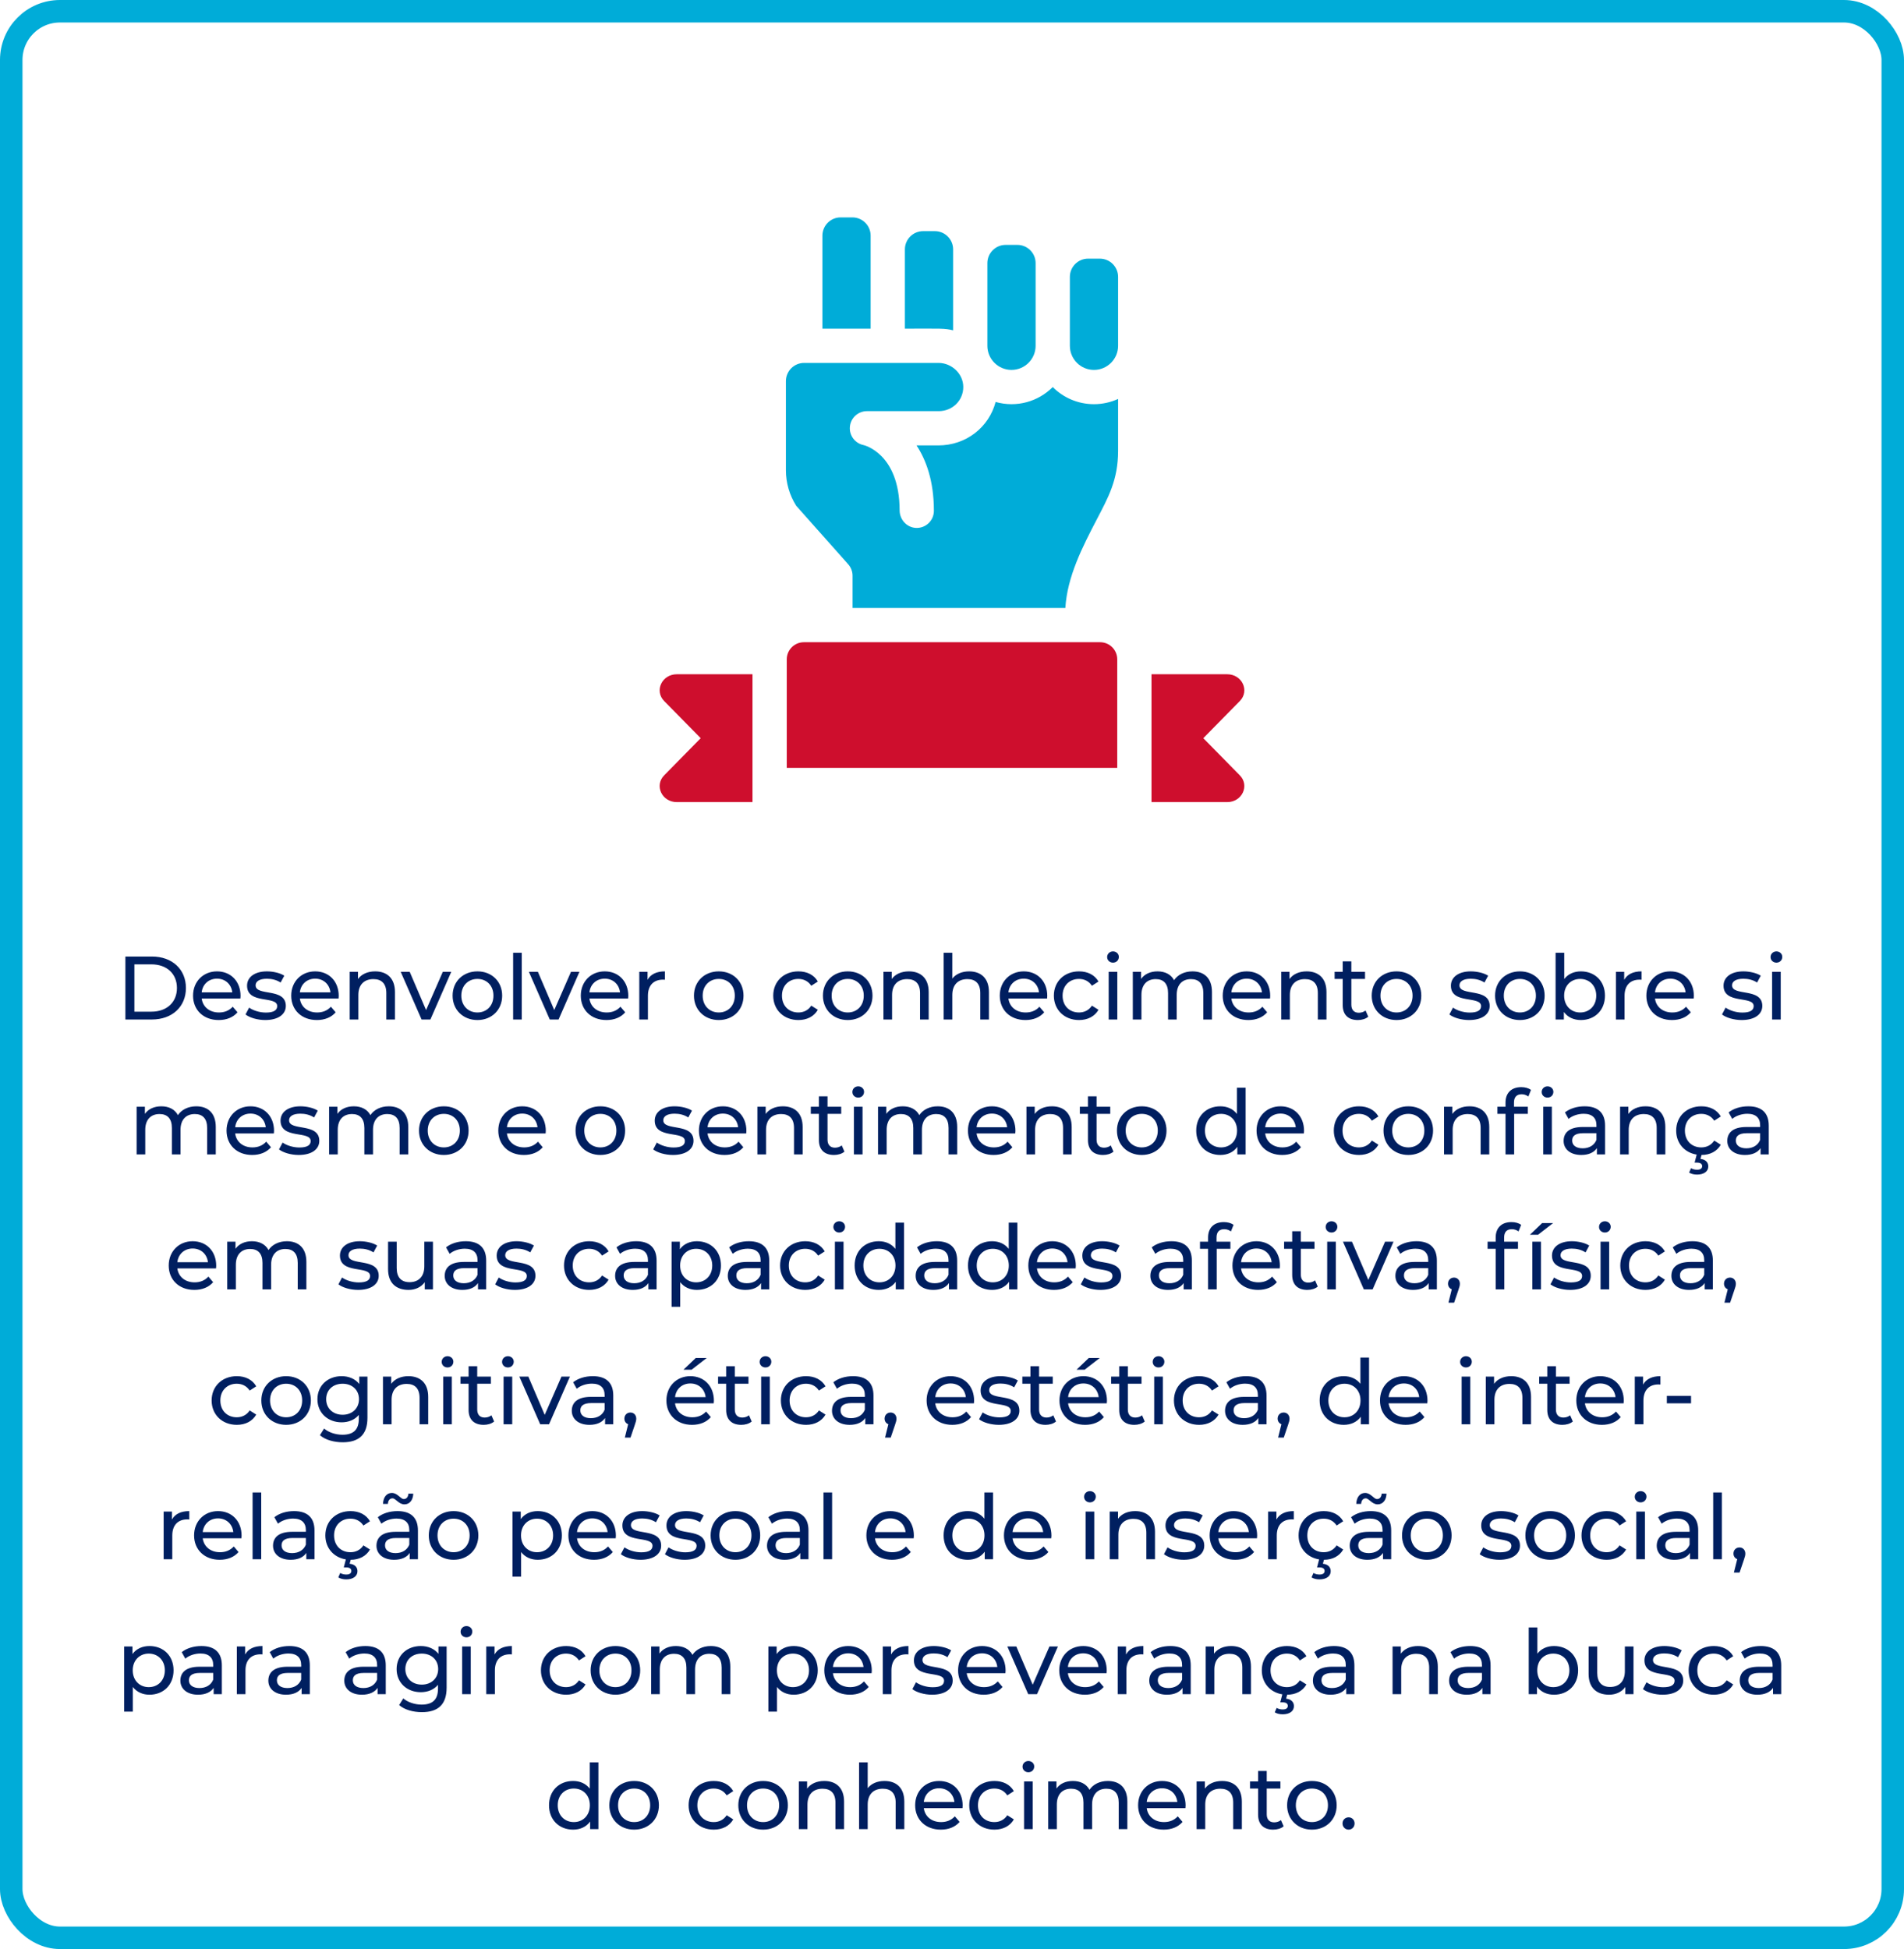 <svg width="254" height="260" viewBox="0 0 254 260" fill="none" xmlns="http://www.w3.org/2000/svg">
<rect x="1.5" y="1.5" width="251" height="257" rx="6.5" stroke="#00ACD8" stroke-width="3"/>
<path d="M16.728 136V127.6H20.268C22.968 127.6 24.804 129.304 24.804 131.8C24.804 134.296 22.968 136 20.268 136H16.728ZM17.928 134.956H20.196C22.272 134.956 23.604 133.684 23.604 131.8C23.604 129.916 22.272 128.644 20.196 128.644H17.928V134.956ZM32.09 132.856C32.09 132.952 32.078 133.096 32.066 133.204H26.906C27.05 134.32 27.95 135.064 29.21 135.064C29.954 135.064 30.578 134.812 31.046 134.296L31.682 135.04C31.106 135.712 30.23 136.072 29.174 136.072C27.122 136.072 25.754 134.716 25.754 132.82C25.754 130.936 27.11 129.58 28.946 129.58C30.782 129.58 32.09 130.9 32.09 132.856ZM28.946 130.552C27.842 130.552 27.026 131.296 26.906 132.376H30.986C30.866 131.308 30.062 130.552 28.946 130.552ZM35.382 136.072C34.326 136.072 33.282 135.748 32.754 135.328L33.234 134.416C33.774 134.8 34.638 135.076 35.466 135.076C36.534 135.076 36.978 134.752 36.978 134.212C36.978 132.784 32.958 134.02 32.958 131.488C32.958 130.348 33.978 129.58 35.61 129.58C36.438 129.58 37.374 129.796 37.926 130.156L37.434 131.068C36.858 130.696 36.222 130.564 35.598 130.564C34.59 130.564 34.098 130.936 34.098 131.44C34.098 132.94 38.13 131.716 38.13 134.188C38.13 135.34 37.074 136.072 35.382 136.072ZM45.186 132.856C45.186 132.952 45.174 133.096 45.162 133.204H40.002C40.146 134.32 41.046 135.064 42.306 135.064C43.05 135.064 43.674 134.812 44.142 134.296L44.778 135.04C44.202 135.712 43.326 136.072 42.27 136.072C40.218 136.072 38.85 134.716 38.85 132.82C38.85 130.936 40.206 129.58 42.042 129.58C43.878 129.58 45.186 130.9 45.186 132.856ZM42.042 130.552C40.938 130.552 40.122 131.296 40.002 132.376H44.082C43.962 131.308 43.158 130.552 42.042 130.552ZM50.049 129.58C51.597 129.58 52.689 130.468 52.689 132.34V136H51.537V132.472C51.537 131.224 50.913 130.612 49.821 130.612C48.597 130.612 47.805 131.344 47.805 132.724V136H46.653V129.64H47.757V130.6C48.225 129.952 49.041 129.58 50.049 129.58ZM59.072 129.64H60.2L57.416 136H56.24L53.456 129.64H54.656L56.84 134.74L59.072 129.64ZM63.691 136.072C61.783 136.072 60.379 134.716 60.379 132.82C60.379 130.924 61.783 129.58 63.691 129.58C65.599 129.58 66.991 130.924 66.991 132.82C66.991 134.716 65.599 136.072 63.691 136.072ZM63.691 135.064C64.915 135.064 65.827 134.176 65.827 132.82C65.827 131.464 64.915 130.588 63.691 130.588C62.467 130.588 61.543 131.464 61.543 132.82C61.543 134.176 62.467 135.064 63.691 135.064ZM68.453 136V127.096H69.605V136H68.453ZM76.172 129.64H77.3L74.516 136H73.34L70.556 129.64H71.756L73.94 134.74L76.172 129.64ZM83.816 132.856C83.816 132.952 83.803 133.096 83.791 133.204H78.632C78.775 134.32 79.675 135.064 80.936 135.064C81.68 135.064 82.303 134.812 82.772 134.296L83.407 135.04C82.832 135.712 81.956 136.072 80.9 136.072C78.847 136.072 77.48 134.716 77.48 132.82C77.48 130.936 78.835 129.58 80.671 129.58C82.507 129.58 83.816 130.9 83.816 132.856ZM80.671 130.552C79.567 130.552 78.751 131.296 78.632 132.376H82.712C82.591 131.308 81.787 130.552 80.671 130.552ZM86.387 130.708C86.795 129.964 87.587 129.58 88.703 129.58V130.696C88.607 130.684 88.523 130.684 88.439 130.684C87.203 130.684 86.435 131.44 86.435 132.832V136H85.283V129.64H86.387V130.708ZM95.888 136.072C93.98 136.072 92.576 134.716 92.576 132.82C92.576 130.924 93.98 129.58 95.888 129.58C97.796 129.58 99.188 130.924 99.188 132.82C99.188 134.716 97.796 136.072 95.888 136.072ZM95.888 135.064C97.112 135.064 98.024 134.176 98.024 132.82C98.024 131.464 97.112 130.588 95.888 130.588C94.664 130.588 93.74 131.464 93.74 132.82C93.74 134.176 94.664 135.064 95.888 135.064ZM106.512 136.072C104.556 136.072 103.152 134.716 103.152 132.82C103.152 130.924 104.556 129.58 106.512 129.58C107.652 129.58 108.6 130.048 109.104 130.936L108.228 131.5C107.82 130.876 107.196 130.588 106.5 130.588C105.252 130.588 104.316 131.464 104.316 132.82C104.316 134.2 105.252 135.064 106.5 135.064C107.196 135.064 107.82 134.776 108.228 134.152L109.104 134.704C108.6 135.592 107.652 136.072 106.512 136.072ZM113.093 136.072C111.185 136.072 109.781 134.716 109.781 132.82C109.781 130.924 111.185 129.58 113.093 129.58C115.001 129.58 116.393 130.924 116.393 132.82C116.393 134.716 115.001 136.072 113.093 136.072ZM113.093 135.064C114.317 135.064 115.229 134.176 115.229 132.82C115.229 131.464 114.317 130.588 113.093 130.588C111.869 130.588 110.945 131.464 110.945 132.82C110.945 134.176 111.869 135.064 113.093 135.064ZM121.25 129.58C122.798 129.58 123.89 130.468 123.89 132.34V136H122.738V132.472C122.738 131.224 122.114 130.612 121.022 130.612C119.798 130.612 119.006 131.344 119.006 132.724V136H117.854V129.64H118.958V130.6C119.426 129.952 120.242 129.58 121.25 129.58ZM129.286 129.58C130.834 129.58 131.926 130.468 131.926 132.34V136H130.774V132.472C130.774 131.224 130.15 130.612 129.058 130.612C127.834 130.612 127.042 131.344 127.042 132.724V136H125.89V127.096H127.042V130.54C127.522 129.928 128.314 129.58 129.286 129.58ZM139.71 132.856C139.71 132.952 139.698 133.096 139.686 133.204H134.526C134.67 134.32 135.57 135.064 136.83 135.064C137.574 135.064 138.198 134.812 138.666 134.296L139.302 135.04C138.726 135.712 137.85 136.072 136.794 136.072C134.742 136.072 133.374 134.716 133.374 132.82C133.374 130.936 134.73 129.58 136.566 129.58C138.402 129.58 139.71 130.9 139.71 132.856ZM136.566 130.552C135.462 130.552 134.646 131.296 134.526 132.376H138.606C138.486 131.308 137.682 130.552 136.566 130.552ZM143.949 136.072C141.993 136.072 140.589 134.716 140.589 132.82C140.589 130.924 141.993 129.58 143.949 129.58C145.089 129.58 146.037 130.048 146.541 130.936L145.665 131.5C145.257 130.876 144.633 130.588 143.937 130.588C142.689 130.588 141.753 131.464 141.753 132.82C141.753 134.2 142.689 135.064 143.937 135.064C144.633 135.064 145.257 134.776 145.665 134.152L146.541 134.704C146.037 135.592 145.089 136.072 143.949 136.072ZM148.477 128.416C148.033 128.416 147.697 128.092 147.697 127.672C147.697 127.252 148.033 126.916 148.477 126.916C148.921 126.916 149.257 127.24 149.257 127.648C149.257 128.08 148.933 128.416 148.477 128.416ZM147.901 136V129.64H149.053V136H147.901ZM159.076 129.58C160.624 129.58 161.68 130.468 161.68 132.34V136H160.528V132.472C160.528 131.224 159.928 130.612 158.884 130.612C157.732 130.612 156.976 131.344 156.976 132.724V136H155.824V132.472C155.824 131.224 155.224 130.612 154.18 130.612C153.028 130.612 152.272 131.344 152.272 132.724V136H151.12V129.64H152.224V130.588C152.68 129.94 153.46 129.58 154.42 129.58C155.392 129.58 156.208 129.964 156.628 130.756C157.108 130.036 157.996 129.58 159.076 129.58ZM169.451 132.856C169.451 132.952 169.439 133.096 169.427 133.204H164.267C164.411 134.32 165.311 135.064 166.571 135.064C167.315 135.064 167.939 134.812 168.407 134.296L169.043 135.04C168.467 135.712 167.591 136.072 166.535 136.072C164.483 136.072 163.115 134.716 163.115 132.82C163.115 130.936 164.471 129.58 166.307 129.58C168.143 129.58 169.451 130.9 169.451 132.856ZM166.307 130.552C165.203 130.552 164.387 131.296 164.267 132.376H168.347C168.227 131.308 167.423 130.552 166.307 130.552ZM174.315 129.58C175.863 129.58 176.955 130.468 176.955 132.34V136H175.803V132.472C175.803 131.224 175.179 130.612 174.087 130.612C172.863 130.612 172.071 131.344 172.071 132.724V136H170.919V129.64H172.023V130.6C172.491 129.952 173.307 129.58 174.315 129.58ZM182.171 134.8L182.531 135.628C182.183 135.928 181.655 136.072 181.139 136.072C179.855 136.072 179.123 135.364 179.123 134.08V130.588H178.043V129.64H179.123V128.248H180.275V129.64H182.099V130.588H180.275V134.032C180.275 134.716 180.635 135.1 181.271 135.1C181.607 135.1 181.931 134.992 182.171 134.8ZM186.305 136.072C184.397 136.072 182.993 134.716 182.993 132.82C182.993 130.924 184.397 129.58 186.305 129.58C188.213 129.58 189.605 130.924 189.605 132.82C189.605 134.716 188.213 136.072 186.305 136.072ZM186.305 135.064C187.529 135.064 188.441 134.176 188.441 132.82C188.441 131.464 187.529 130.588 186.305 130.588C185.081 130.588 184.157 131.464 184.157 132.82C184.157 134.176 185.081 135.064 186.305 135.064ZM195.98 136.072C194.924 136.072 193.88 135.748 193.352 135.328L193.832 134.416C194.372 134.8 195.236 135.076 196.064 135.076C197.132 135.076 197.576 134.752 197.576 134.212C197.576 132.784 193.556 134.02 193.556 131.488C193.556 130.348 194.576 129.58 196.208 129.58C197.036 129.58 197.972 129.796 198.524 130.156L198.032 131.068C197.456 130.696 196.82 130.564 196.196 130.564C195.188 130.564 194.696 130.936 194.696 131.44C194.696 132.94 198.728 131.716 198.728 134.188C198.728 135.34 197.672 136.072 195.98 136.072ZM202.76 136.072C200.852 136.072 199.448 134.716 199.448 132.82C199.448 130.924 200.852 129.58 202.76 129.58C204.668 129.58 206.06 130.924 206.06 132.82C206.06 134.716 204.668 136.072 202.76 136.072ZM202.76 135.064C203.984 135.064 204.896 134.176 204.896 132.82C204.896 131.464 203.984 130.588 202.76 130.588C201.536 130.588 200.612 131.464 200.612 132.82C200.612 134.176 201.536 135.064 202.76 135.064ZM210.893 129.58C212.753 129.58 214.109 130.876 214.109 132.82C214.109 134.764 212.753 136.072 210.893 136.072C209.957 136.072 209.141 135.712 208.625 134.992V136H207.521V127.096H208.673V130.6C209.201 129.916 209.993 129.58 210.893 129.58ZM210.797 135.064C212.021 135.064 212.945 134.176 212.945 132.82C212.945 131.464 212.021 130.588 210.797 130.588C209.585 130.588 208.661 131.464 208.661 132.82C208.661 134.176 209.585 135.064 210.797 135.064ZM216.673 130.708C217.081 129.964 217.873 129.58 218.989 129.58V130.696C218.893 130.684 218.809 130.684 218.725 130.684C217.489 130.684 216.721 131.44 216.721 132.832V136H215.569V129.64H216.673V130.708ZM225.966 132.856C225.966 132.952 225.954 133.096 225.942 133.204H220.782C220.926 134.32 221.826 135.064 223.086 135.064C223.83 135.064 224.454 134.812 224.922 134.296L225.558 135.04C224.982 135.712 224.106 136.072 223.05 136.072C220.998 136.072 219.63 134.716 219.63 132.82C219.63 130.936 220.986 129.58 222.822 129.58C224.658 129.58 225.966 130.9 225.966 132.856ZM222.822 130.552C221.718 130.552 220.902 131.296 220.782 132.376H224.862C224.742 131.308 223.938 130.552 222.822 130.552ZM232.349 136.072C231.293 136.072 230.249 135.748 229.721 135.328L230.201 134.416C230.741 134.8 231.605 135.076 232.433 135.076C233.501 135.076 233.945 134.752 233.945 134.212C233.945 132.784 229.925 134.02 229.925 131.488C229.925 130.348 230.945 129.58 232.577 129.58C233.405 129.58 234.341 129.796 234.893 130.156L234.401 131.068C233.825 130.696 233.189 130.564 232.565 130.564C231.557 130.564 231.065 130.936 231.065 131.44C231.065 132.94 235.097 131.716 235.097 134.188C235.097 135.34 234.041 136.072 232.349 136.072ZM236.98 128.416C236.536 128.416 236.2 128.092 236.2 127.672C236.2 127.252 236.536 126.916 236.98 126.916C237.424 126.916 237.76 127.24 237.76 127.648C237.76 128.08 237.436 128.416 236.98 128.416ZM236.404 136V129.64H237.556V136H236.404ZM26.181 147.58C27.73 147.58 28.785 148.468 28.785 150.34V154H27.634V150.472C27.634 149.224 27.034 148.612 25.989 148.612C24.837 148.612 24.081 149.344 24.081 150.724V154H22.93V150.472C22.93 149.224 22.329 148.612 21.285 148.612C20.134 148.612 19.378 149.344 19.378 150.724V154H18.226V147.64H19.329V148.588C19.785 147.94 20.566 147.58 21.526 147.58C22.497 147.58 23.314 147.964 23.733 148.756C24.213 148.036 25.102 147.58 26.181 147.58ZM36.556 150.856C36.556 150.952 36.544 151.096 36.532 151.204H31.372C31.516 152.32 32.416 153.064 33.676 153.064C34.42 153.064 35.044 152.812 35.512 152.296L36.148 153.04C35.572 153.712 34.696 154.072 33.64 154.072C31.588 154.072 30.22 152.716 30.22 150.82C30.22 148.936 31.576 147.58 33.412 147.58C35.248 147.58 36.556 148.9 36.556 150.856ZM33.412 148.552C32.308 148.552 31.492 149.296 31.372 150.376H35.452C35.332 149.308 34.528 148.552 33.412 148.552ZM39.848 154.072C38.792 154.072 37.748 153.748 37.22 153.328L37.7 152.416C38.24 152.8 39.104 153.076 39.932 153.076C41 153.076 41.444 152.752 41.444 152.212C41.444 150.784 37.424 152.02 37.424 149.488C37.424 148.348 38.444 147.58 40.076 147.58C40.904 147.58 41.84 147.796 42.392 148.156L41.9 149.068C41.324 148.696 40.688 148.564 40.064 148.564C39.056 148.564 38.564 148.936 38.564 149.44C38.564 150.94 42.596 149.716 42.596 152.188C42.596 153.34 41.54 154.072 39.848 154.072ZM51.86 147.58C53.408 147.58 54.464 148.468 54.464 150.34V154H53.312V150.472C53.312 149.224 52.712 148.612 51.668 148.612C50.516 148.612 49.76 149.344 49.76 150.724V154H48.608V150.472C48.608 149.224 48.008 148.612 46.964 148.612C45.812 148.612 45.056 149.344 45.056 150.724V154H43.904V147.64H45.008V148.588C45.464 147.94 46.244 147.58 47.204 147.58C48.176 147.58 48.992 147.964 49.412 148.756C49.892 148.036 50.78 147.58 51.86 147.58ZM59.211 154.072C57.303 154.072 55.898 152.716 55.898 150.82C55.898 148.924 57.303 147.58 59.211 147.58C61.118 147.58 62.511 148.924 62.511 150.82C62.511 152.716 61.118 154.072 59.211 154.072ZM59.211 153.064C60.434 153.064 61.346 152.176 61.346 150.82C61.346 149.464 60.434 148.588 59.211 148.588C57.986 148.588 57.062 149.464 57.062 150.82C57.062 152.176 57.986 153.064 59.211 153.064ZM72.81 150.856C72.81 150.952 72.798 151.096 72.786 151.204H67.626C67.77 152.32 68.67 153.064 69.93 153.064C70.674 153.064 71.298 152.812 71.766 152.296L72.402 153.04C71.826 153.712 70.95 154.072 69.894 154.072C67.842 154.072 66.474 152.716 66.474 150.82C66.474 148.936 67.83 147.58 69.666 147.58C71.502 147.58 72.81 148.9 72.81 150.856ZM69.666 148.552C68.562 148.552 67.746 149.296 67.626 150.376H71.706C71.586 149.308 70.782 148.552 69.666 148.552ZM80.093 154.072C78.185 154.072 76.781 152.716 76.781 150.82C76.781 148.924 78.185 147.58 80.093 147.58C82.001 147.58 83.393 148.924 83.393 150.82C83.393 152.716 82.001 154.072 80.093 154.072ZM80.093 153.064C81.317 153.064 82.229 152.176 82.229 150.82C82.229 149.464 81.317 148.588 80.093 148.588C78.869 148.588 77.945 149.464 77.945 150.82C77.945 152.176 78.869 153.064 80.093 153.064ZM89.769 154.072C88.713 154.072 87.668 153.748 87.141 153.328L87.621 152.416C88.16 152.8 89.025 153.076 89.853 153.076C90.921 153.076 91.365 152.752 91.365 152.212C91.365 150.784 87.344 152.02 87.344 149.488C87.344 148.348 88.365 147.58 89.996 147.58C90.825 147.58 91.76 147.796 92.312 148.156L91.82 149.068C91.245 148.696 90.609 148.564 89.984 148.564C88.977 148.564 88.484 148.936 88.484 149.44C88.484 150.94 92.516 149.716 92.516 152.188C92.516 153.34 91.46 154.072 89.769 154.072ZM99.572 150.856C99.572 150.952 99.56 151.096 99.548 151.204H94.388C94.532 152.32 95.432 153.064 96.692 153.064C97.436 153.064 98.06 152.812 98.528 152.296L99.164 153.04C98.588 153.712 97.712 154.072 96.656 154.072C94.604 154.072 93.236 152.716 93.236 150.82C93.236 148.936 94.592 147.58 96.428 147.58C98.264 147.58 99.572 148.9 99.572 150.856ZM96.428 148.552C95.324 148.552 94.508 149.296 94.388 150.376H98.468C98.348 149.308 97.544 148.552 96.428 148.552ZM104.436 147.58C105.984 147.58 107.076 148.468 107.076 150.34V154H105.924V150.472C105.924 149.224 105.3 148.612 104.208 148.612C102.984 148.612 102.192 149.344 102.192 150.724V154H101.04V147.64H102.144V148.6C102.612 147.952 103.428 147.58 104.436 147.58ZM112.292 152.8L112.652 153.628C112.304 153.928 111.776 154.072 111.26 154.072C109.976 154.072 109.244 153.364 109.244 152.08V148.588H108.164V147.64H109.244V146.248H110.396V147.64H112.22V148.588H110.396V152.032C110.396 152.716 110.756 153.1 111.392 153.1C111.728 153.1 112.052 152.992 112.292 152.8ZM114.489 146.416C114.045 146.416 113.709 146.092 113.709 145.672C113.709 145.252 114.045 144.916 114.489 144.916C114.933 144.916 115.269 145.24 115.269 145.648C115.269 146.08 114.945 146.416 114.489 146.416ZM113.913 154V147.64H115.065V154H113.913ZM125.088 147.58C126.636 147.58 127.692 148.468 127.692 150.34V154H126.54V150.472C126.54 149.224 125.94 148.612 124.896 148.612C123.744 148.612 122.988 149.344 122.988 150.724V154H121.836V150.472C121.836 149.224 121.236 148.612 120.192 148.612C119.04 148.612 118.284 149.344 118.284 150.724V154H117.132V147.64H118.236V148.588C118.692 147.94 119.472 147.58 120.432 147.58C121.404 147.58 122.22 147.964 122.64 148.756C123.12 148.036 124.008 147.58 125.088 147.58ZM135.463 150.856C135.463 150.952 135.451 151.096 135.439 151.204H130.279C130.423 152.32 131.323 153.064 132.583 153.064C133.327 153.064 133.951 152.812 134.419 152.296L135.055 153.04C134.479 153.712 133.603 154.072 132.547 154.072C130.495 154.072 129.127 152.716 129.127 150.82C129.127 148.936 130.483 147.58 132.319 147.58C134.155 147.58 135.463 148.9 135.463 150.856ZM132.319 148.552C131.215 148.552 130.399 149.296 130.279 150.376H134.359C134.239 149.308 133.435 148.552 132.319 148.552ZM140.327 147.58C141.875 147.58 142.967 148.468 142.967 150.34V154H141.815V150.472C141.815 149.224 141.191 148.612 140.099 148.612C138.875 148.612 138.083 149.344 138.083 150.724V154H136.931V147.64H138.035V148.6C138.503 147.952 139.319 147.58 140.327 147.58ZM148.183 152.8L148.543 153.628C148.195 153.928 147.667 154.072 147.151 154.072C145.867 154.072 145.135 153.364 145.135 152.08V148.588H144.055V147.64H145.135V146.248H146.287V147.64H148.111V148.588H146.287V152.032C146.287 152.716 146.647 153.1 147.283 153.1C147.619 153.1 147.943 152.992 148.183 152.8ZM152.316 154.072C150.408 154.072 149.004 152.716 149.004 150.82C149.004 148.924 150.408 147.58 152.316 147.58C154.224 147.58 155.616 148.924 155.616 150.82C155.616 152.716 154.224 154.072 152.316 154.072ZM152.316 153.064C153.54 153.064 154.452 152.176 154.452 150.82C154.452 149.464 153.54 148.588 152.316 148.588C151.092 148.588 150.168 149.464 150.168 150.82C150.168 152.176 151.092 153.064 152.316 153.064ZM165.016 145.096H166.168V154H165.064V152.992C164.548 153.712 163.732 154.072 162.796 154.072C160.936 154.072 159.58 152.764 159.58 150.82C159.58 148.876 160.936 147.58 162.796 147.58C163.696 147.58 164.488 147.916 165.016 148.6V145.096ZM162.892 153.064C164.104 153.064 165.028 152.176 165.028 150.82C165.028 149.464 164.104 148.588 162.892 148.588C161.668 148.588 160.744 149.464 160.744 150.82C160.744 152.176 161.668 153.064 162.892 153.064ZM173.964 150.856C173.964 150.952 173.952 151.096 173.94 151.204H168.78C168.924 152.32 169.824 153.064 171.084 153.064C171.828 153.064 172.452 152.812 172.92 152.296L173.556 153.04C172.98 153.712 172.104 154.072 171.048 154.072C168.996 154.072 167.628 152.716 167.628 150.82C167.628 148.936 168.984 147.58 170.82 147.58C172.656 147.58 173.964 148.9 173.964 150.856ZM170.82 148.552C169.716 148.552 168.9 149.296 168.78 150.376H172.86C172.74 149.308 171.936 148.552 170.82 148.552ZM181.294 154.072C179.338 154.072 177.934 152.716 177.934 150.82C177.934 148.924 179.338 147.58 181.294 147.58C182.434 147.58 183.382 148.048 183.886 148.936L183.01 149.5C182.602 148.876 181.978 148.588 181.282 148.588C180.034 148.588 179.098 149.464 179.098 150.82C179.098 152.2 180.034 153.064 181.282 153.064C181.978 153.064 182.602 152.776 183.01 152.152L183.886 152.704C183.382 153.592 182.434 154.072 181.294 154.072ZM187.876 154.072C185.968 154.072 184.564 152.716 184.564 150.82C184.564 148.924 185.968 147.58 187.876 147.58C189.784 147.58 191.176 148.924 191.176 150.82C191.176 152.716 189.784 154.072 187.876 154.072ZM187.876 153.064C189.1 153.064 190.012 152.176 190.012 150.82C190.012 149.464 189.1 148.588 187.876 148.588C186.652 148.588 185.728 149.464 185.728 150.82C185.728 152.176 186.652 153.064 187.876 153.064ZM196.033 147.58C197.581 147.58 198.673 148.468 198.673 150.34V154H197.521V150.472C197.521 149.224 196.897 148.612 195.805 148.612C194.581 148.612 193.789 149.344 193.789 150.724V154H192.637V147.64H193.741V148.6C194.209 147.952 195.025 147.58 196.033 147.58ZM206.445 146.416C206.001 146.416 205.665 146.092 205.665 145.672C205.665 145.252 206.001 144.916 206.445 144.916C206.889 144.916 207.225 145.24 207.225 145.648C207.225 146.08 206.901 146.416 206.445 146.416ZM200.841 147.076C200.841 145.84 201.585 145.024 202.941 145.024C203.433 145.024 203.913 145.144 204.237 145.396L203.889 146.272C203.649 146.092 203.337 145.972 203.001 145.972C202.317 145.972 201.969 146.356 201.969 147.088V147.64H203.817V148.588H201.993V154H200.841V148.588H199.761V147.64H200.841V147.076ZM205.869 154V147.64H207.021V154H205.869ZM211.4 147.58C213.14 147.58 214.124 148.42 214.124 150.16V154H213.032V153.16C212.648 153.736 211.94 154.072 210.944 154.072C209.504 154.072 208.592 153.304 208.592 152.2C208.592 151.18 209.252 150.34 211.148 150.34H212.972V150.112C212.972 149.14 212.408 148.576 211.268 148.576C210.512 148.576 209.744 148.84 209.252 149.26L208.772 148.396C209.432 147.868 210.38 147.58 211.4 147.58ZM211.136 153.184C212 153.184 212.684 152.788 212.972 152.056V151.168H211.196C210.056 151.168 209.732 151.612 209.732 152.152C209.732 152.788 210.26 153.184 211.136 153.184ZM219.52 147.58C221.068 147.58 222.16 148.468 222.16 150.34V154H221.008V150.472C221.008 149.224 220.384 148.612 219.292 148.612C218.068 148.612 217.276 149.344 217.276 150.724V154H216.124V147.64H217.228V148.6C217.696 147.952 218.512 147.58 219.52 147.58ZM226.955 153.064C227.651 153.064 228.275 152.776 228.683 152.152L229.559 152.704C229.055 153.592 228.119 154.072 226.991 154.072L226.847 154.6C227.543 154.672 227.891 155.068 227.891 155.596C227.891 156.268 227.303 156.688 226.403 156.688C225.983 156.688 225.635 156.604 225.335 156.424L225.587 155.836C225.839 155.98 226.103 156.04 226.403 156.04C226.859 156.04 227.075 155.86 227.075 155.56C227.075 155.284 226.871 155.092 226.391 155.092H226.067L226.343 154.024C224.723 153.76 223.607 152.512 223.607 150.82C223.607 148.924 225.011 147.58 226.967 147.58C228.107 147.58 229.055 148.048 229.559 148.936L228.683 149.5C228.275 148.876 227.651 148.588 226.955 148.588C225.707 148.588 224.771 149.464 224.771 150.82C224.771 152.2 225.707 153.064 226.955 153.064ZM233.235 147.58C234.975 147.58 235.959 148.42 235.959 150.16V154H234.867V153.16C234.483 153.736 233.775 154.072 232.779 154.072C231.339 154.072 230.427 153.304 230.427 152.2C230.427 151.18 231.087 150.34 232.983 150.34H234.807V150.112C234.807 149.14 234.243 148.576 233.103 148.576C232.347 148.576 231.579 148.84 231.087 149.26L230.607 148.396C231.267 147.868 232.215 147.58 233.235 147.58ZM232.971 153.184C233.835 153.184 234.519 152.788 234.807 152.056V151.168H233.031C231.891 151.168 231.567 151.612 231.567 152.152C231.567 152.788 232.095 153.184 232.971 153.184ZM28.843 168.856C28.843 168.952 28.831 169.096 28.819 169.204H23.659C23.803 170.32 24.703 171.064 25.963 171.064C26.707 171.064 27.331 170.812 27.799 170.296L28.435 171.04C27.859 171.712 26.983 172.072 25.927 172.072C23.875 172.072 22.507 170.716 22.507 168.82C22.507 166.936 23.863 165.58 25.699 165.58C27.535 165.58 28.843 166.9 28.843 168.856ZM25.699 166.552C24.595 166.552 23.779 167.296 23.659 168.376H27.739C27.619 167.308 26.815 166.552 25.699 166.552ZM38.267 165.58C39.815 165.58 40.871 166.468 40.871 168.34V172H39.719V168.472C39.719 167.224 39.119 166.612 38.075 166.612C36.923 166.612 36.167 167.344 36.167 168.724V172H35.015V168.472C35.015 167.224 34.415 166.612 33.371 166.612C32.219 166.612 31.463 167.344 31.463 168.724V172H30.311V165.64H31.415V166.588C31.871 165.94 32.651 165.58 33.611 165.58C34.583 165.58 35.399 165.964 35.819 166.756C36.299 166.036 37.187 165.58 38.267 165.58ZM47.773 172.072C46.717 172.072 45.673 171.748 45.145 171.328L45.625 170.416C46.165 170.8 47.029 171.076 47.857 171.076C48.925 171.076 49.369 170.752 49.369 170.212C49.369 168.784 45.349 170.02 45.349 167.488C45.349 166.348 46.369 165.58 48.001 165.58C48.829 165.58 49.765 165.796 50.317 166.156L49.825 167.068C49.249 166.696 48.613 166.564 47.989 166.564C46.981 166.564 46.489 166.936 46.489 167.44C46.489 168.94 50.521 167.716 50.521 170.188C50.521 171.34 49.465 172.072 47.773 172.072ZM56.605 165.64H57.757V172H56.665V171.04C56.197 171.7 55.405 172.072 54.505 172.072C52.861 172.072 51.769 171.172 51.769 169.3V165.64H52.921V169.168C52.921 170.416 53.545 171.04 54.637 171.04C55.837 171.04 56.605 170.296 56.605 168.928V165.64ZM62.134 165.58C63.874 165.58 64.858 166.42 64.858 168.16V172H63.766V171.16C63.382 171.736 62.674 172.072 61.678 172.072C60.238 172.072 59.326 171.304 59.326 170.2C59.326 169.18 59.986 168.34 61.882 168.34H63.706V168.112C63.706 167.14 63.142 166.576 62.002 166.576C61.246 166.576 60.478 166.84 59.986 167.26L59.506 166.396C60.166 165.868 61.114 165.58 62.134 165.58ZM61.87 171.184C62.734 171.184 63.418 170.788 63.706 170.056V169.168H61.93C60.79 169.168 60.466 169.612 60.466 170.152C60.466 170.788 60.994 171.184 61.87 171.184ZM68.682 172.072C67.626 172.072 66.582 171.748 66.054 171.328L66.534 170.416C67.074 170.8 67.938 171.076 68.766 171.076C69.834 171.076 70.278 170.752 70.278 170.212C70.278 168.784 66.258 170.02 66.258 167.488C66.258 166.348 67.278 165.58 68.91 165.58C69.738 165.58 70.674 165.796 71.226 166.156L70.734 167.068C70.158 166.696 69.522 166.564 68.898 166.564C67.89 166.564 67.398 166.936 67.398 167.44C67.398 168.94 71.43 167.716 71.43 170.188C71.43 171.34 70.374 172.072 68.682 172.072ZM78.6 172.072C76.644 172.072 75.24 170.716 75.24 168.82C75.24 166.924 76.644 165.58 78.6 165.58C79.74 165.58 80.688 166.048 81.192 166.936L80.316 167.5C79.908 166.876 79.284 166.588 78.588 166.588C77.34 166.588 76.404 167.464 76.404 168.82C76.404 170.2 77.34 171.064 78.588 171.064C79.284 171.064 79.908 170.776 80.316 170.152L81.192 170.704C80.688 171.592 79.74 172.072 78.6 172.072ZM84.868 165.58C86.608 165.58 87.591 166.42 87.591 168.16V172H86.499V171.16C86.115 171.736 85.407 172.072 84.412 172.072C82.972 172.072 82.059 171.304 82.059 170.2C82.059 169.18 82.719 168.34 84.615 168.34H86.439V168.112C86.439 167.14 85.876 166.576 84.736 166.576C83.98 166.576 83.212 166.84 82.719 167.26L82.24 166.396C82.9 165.868 83.847 165.58 84.868 165.58ZM84.603 171.184C85.468 171.184 86.151 170.788 86.439 170.056V169.168H84.663C83.523 169.168 83.2 169.612 83.2 170.152C83.2 170.788 83.728 171.184 84.603 171.184ZM92.963 165.58C94.823 165.58 96.179 166.876 96.179 168.82C96.179 170.776 94.823 172.072 92.963 172.072C92.063 172.072 91.271 171.724 90.743 171.04V174.328H89.591V165.64H90.695V166.648C91.211 165.94 92.027 165.58 92.963 165.58ZM92.867 171.064C94.091 171.064 95.015 170.176 95.015 168.82C95.015 167.476 94.091 166.588 92.867 166.588C91.655 166.588 90.731 167.476 90.731 168.82C90.731 170.176 91.655 171.064 92.867 171.064ZM99.896 165.58C101.636 165.58 102.62 166.42 102.62 168.16V172H101.528V171.16C101.144 171.736 100.436 172.072 99.44 172.072C98 172.072 97.088 171.304 97.088 170.2C97.088 169.18 97.748 168.34 99.644 168.34H101.468V168.112C101.468 167.14 100.904 166.576 99.764 166.576C99.008 166.576 98.24 166.84 97.748 167.26L97.268 166.396C97.928 165.868 98.876 165.58 99.896 165.58ZM99.632 171.184C100.496 171.184 101.18 170.788 101.468 170.056V169.168H99.692C98.552 169.168 98.228 169.612 98.228 170.152C98.228 170.788 98.756 171.184 99.632 171.184ZM107.427 172.072C105.471 172.072 104.067 170.716 104.067 168.82C104.067 166.924 105.471 165.58 107.427 165.58C108.567 165.58 109.515 166.048 110.019 166.936L109.143 167.5C108.735 166.876 108.111 166.588 107.415 166.588C106.167 166.588 105.231 167.464 105.231 168.82C105.231 170.2 106.167 171.064 107.415 171.064C108.111 171.064 108.735 170.776 109.143 170.152L110.019 170.704C109.515 171.592 108.567 172.072 107.427 172.072ZM111.955 164.416C111.511 164.416 111.175 164.092 111.175 163.672C111.175 163.252 111.511 162.916 111.955 162.916C112.399 162.916 112.735 163.24 112.735 163.648C112.735 164.08 112.411 164.416 111.955 164.416ZM111.379 172V165.64H112.531V172H111.379ZM119.447 163.096H120.599V172H119.495V170.992C118.979 171.712 118.163 172.072 117.227 172.072C115.367 172.072 114.011 170.764 114.011 168.82C114.011 166.876 115.367 165.58 117.227 165.58C118.127 165.58 118.919 165.916 119.447 166.6V163.096ZM117.323 171.064C118.535 171.064 119.459 170.176 119.459 168.82C119.459 167.464 118.535 166.588 117.323 166.588C116.099 166.588 115.175 167.464 115.175 168.82C115.175 170.176 116.099 171.064 117.323 171.064ZM124.962 165.58C126.702 165.58 127.686 166.42 127.686 168.16V172H126.594V171.16C126.21 171.736 125.502 172.072 124.506 172.072C123.066 172.072 122.154 171.304 122.154 170.2C122.154 169.18 122.814 168.34 124.71 168.34H126.534V168.112C126.534 167.14 125.97 166.576 124.83 166.576C124.074 166.576 123.306 166.84 122.814 167.26L122.334 166.396C122.994 165.868 123.942 165.58 124.962 165.58ZM124.698 171.184C125.562 171.184 126.246 170.788 126.534 170.056V169.168H124.758C123.618 169.168 123.294 169.612 123.294 170.152C123.294 170.788 123.822 171.184 124.698 171.184ZM134.569 163.096H135.721V172H134.617V170.992C134.101 171.712 133.285 172.072 132.349 172.072C130.489 172.072 129.133 170.764 129.133 168.82C129.133 166.876 130.489 165.58 132.349 165.58C133.249 165.58 134.041 165.916 134.569 166.6V163.096ZM132.445 171.064C133.657 171.064 134.581 170.176 134.581 168.82C134.581 167.464 133.657 166.588 132.445 166.588C131.221 166.588 130.297 167.464 130.297 168.82C130.297 170.176 131.221 171.064 132.445 171.064ZM143.517 168.856C143.517 168.952 143.505 169.096 143.493 169.204H138.333C138.477 170.32 139.377 171.064 140.637 171.064C141.381 171.064 142.005 170.812 142.473 170.296L143.109 171.04C142.533 171.712 141.657 172.072 140.601 172.072C138.549 172.072 137.181 170.716 137.181 168.82C137.181 166.936 138.537 165.58 140.373 165.58C142.209 165.58 143.517 166.9 143.517 168.856ZM140.373 166.552C139.269 166.552 138.453 167.296 138.333 168.376H142.413C142.293 167.308 141.489 166.552 140.373 166.552ZM146.809 172.072C145.753 172.072 144.709 171.748 144.181 171.328L144.661 170.416C145.201 170.8 146.065 171.076 146.893 171.076C147.961 171.076 148.405 170.752 148.405 170.212C148.405 168.784 144.385 170.02 144.385 167.488C144.385 166.348 145.405 165.58 147.037 165.58C147.865 165.58 148.801 165.796 149.353 166.156L148.861 167.068C148.285 166.696 147.649 166.564 147.025 166.564C146.017 166.564 145.525 166.936 145.525 167.44C145.525 168.94 149.557 167.716 149.557 170.188C149.557 171.34 148.501 172.072 146.809 172.072ZM156.271 165.58C158.011 165.58 158.995 166.42 158.995 168.16V172H157.903V171.16C157.519 171.736 156.811 172.072 155.815 172.072C154.375 172.072 153.463 171.304 153.463 170.2C153.463 169.18 154.123 168.34 156.019 168.34H157.843V168.112C157.843 167.14 157.279 166.576 156.139 166.576C155.383 166.576 154.615 166.84 154.123 167.26L153.643 166.396C154.303 165.868 155.251 165.58 156.271 165.58ZM156.007 171.184C156.871 171.184 157.555 170.788 157.843 170.056V169.168H156.067C154.927 169.168 154.603 169.612 154.603 170.152C154.603 170.788 155.131 171.184 156.007 171.184ZM163.323 163.972C162.639 163.972 162.291 164.356 162.291 165.088V165.64H164.139V166.588H162.315V172H161.163V166.588H160.083V165.64H161.163V165.076C161.163 163.84 161.907 163.024 163.263 163.024C163.755 163.024 164.235 163.144 164.559 163.396L164.211 164.272C163.971 164.092 163.659 163.972 163.323 163.972ZM170.748 168.856C170.748 168.952 170.736 169.096 170.724 169.204H165.564C165.708 170.32 166.608 171.064 167.868 171.064C168.612 171.064 169.236 170.812 169.704 170.296L170.34 171.04C169.764 171.712 168.888 172.072 167.832 172.072C165.78 172.072 164.412 170.716 164.412 168.82C164.412 166.936 165.768 165.58 167.604 165.58C169.44 165.58 170.748 166.9 170.748 168.856ZM167.604 166.552C166.5 166.552 165.684 167.296 165.564 168.376H169.644C169.524 167.308 168.72 166.552 167.604 166.552ZM175.431 170.8L175.791 171.628C175.443 171.928 174.915 172.072 174.399 172.072C173.115 172.072 172.383 171.364 172.383 170.08V166.588H171.303V165.64H172.383V164.248H173.535V165.64H175.359V166.588H173.535V170.032C173.535 170.716 173.895 171.1 174.531 171.1C174.867 171.1 175.191 170.992 175.431 170.8ZM177.628 164.416C177.184 164.416 176.848 164.092 176.848 163.672C176.848 163.252 177.184 162.916 177.628 162.916C178.072 162.916 178.408 163.24 178.408 163.648C178.408 164.08 178.084 164.416 177.628 164.416ZM177.052 172V165.64H178.204V172H177.052ZM184.772 165.64H185.9L183.116 172H181.94L179.156 165.64H180.356L182.54 170.74L184.772 165.64ZM188.959 165.58C190.699 165.58 191.683 166.42 191.683 168.16V172H190.591V171.16C190.207 171.736 189.499 172.072 188.503 172.072C187.063 172.072 186.151 171.304 186.151 170.2C186.151 169.18 186.811 168.34 188.707 168.34H190.531V168.112C190.531 167.14 189.967 166.576 188.827 166.576C188.071 166.576 187.303 166.84 186.811 167.26L186.331 166.396C186.991 165.868 187.939 165.58 188.959 165.58ZM188.695 171.184C189.559 171.184 190.243 170.788 190.531 170.056V169.168H188.755C187.615 169.168 187.291 169.612 187.291 170.152C187.291 170.788 187.819 171.184 188.695 171.184ZM193.971 170.428C194.427 170.428 194.751 170.776 194.751 171.244C194.751 171.484 194.703 171.664 194.547 172.108L193.983 173.776H193.227L193.671 171.988C193.371 171.88 193.167 171.604 193.167 171.244C193.167 170.764 193.515 170.428 193.971 170.428ZM201.689 163.972C201.005 163.972 200.657 164.356 200.657 165.088V165.64H202.505V166.588H200.681V172H199.529V166.588H198.449V165.64H199.529V165.076C199.529 163.84 200.273 163.024 201.629 163.024C202.121 163.024 202.601 163.144 202.925 163.396L202.577 164.272C202.337 164.092 202.025 163.972 201.689 163.972ZM204.096 164.716L205.728 163.156H207.192L205.176 164.716H204.096ZM204.42 172V165.64H205.572V172H204.42ZM209.464 172.072C208.408 172.072 207.364 171.748 206.836 171.328L207.316 170.416C207.856 170.8 208.72 171.076 209.548 171.076C210.616 171.076 211.06 170.752 211.06 170.212C211.06 168.784 207.04 170.02 207.04 167.488C207.04 166.348 208.06 165.58 209.692 165.58C210.52 165.58 211.456 165.796 212.008 166.156L211.516 167.068C210.94 166.696 210.304 166.564 209.68 166.564C208.672 166.564 208.18 166.936 208.18 167.44C208.18 168.94 212.212 167.716 212.212 170.188C212.212 171.34 211.156 172.072 209.464 172.072ZM214.095 164.416C213.651 164.416 213.315 164.092 213.315 163.672C213.315 163.252 213.651 162.916 214.095 162.916C214.539 162.916 214.875 163.24 214.875 163.648C214.875 164.08 214.551 164.416 214.095 164.416ZM213.519 172V165.64H214.671V172H213.519ZM219.511 172.072C217.555 172.072 216.151 170.716 216.151 168.82C216.151 166.924 217.555 165.58 219.511 165.58C220.651 165.58 221.599 166.048 222.103 166.936L221.227 167.5C220.819 166.876 220.195 166.588 219.499 166.588C218.251 166.588 217.315 167.464 217.315 168.82C217.315 170.2 218.251 171.064 219.499 171.064C220.195 171.064 220.819 170.776 221.227 170.152L222.103 170.704C221.599 171.592 220.651 172.072 219.511 172.072ZM225.778 165.58C227.518 165.58 228.502 166.42 228.502 168.16V172H227.41V171.16C227.026 171.736 226.318 172.072 225.322 172.072C223.882 172.072 222.97 171.304 222.97 170.2C222.97 169.18 223.63 168.34 225.526 168.34H227.35V168.112C227.35 167.14 226.786 166.576 225.646 166.576C224.89 166.576 224.122 166.84 223.63 167.26L223.15 166.396C223.81 165.868 224.758 165.58 225.778 165.58ZM225.514 171.184C226.378 171.184 227.062 170.788 227.35 170.056V169.168H225.574C224.434 169.168 224.11 169.612 224.11 170.152C224.11 170.788 224.638 171.184 225.514 171.184ZM230.79 170.428C231.246 170.428 231.57 170.776 231.57 171.244C231.57 171.484 231.522 171.664 231.366 172.108L230.802 173.776H230.046L230.49 171.988C230.19 171.88 229.986 171.604 229.986 171.244C229.986 170.764 230.334 170.428 230.79 170.428ZM31.592 190.072C29.636 190.072 28.232 188.716 28.232 186.82C28.232 184.924 29.636 183.58 31.592 183.58C32.732 183.58 33.68 184.048 34.184 184.936L33.308 185.5C32.9 184.876 32.276 184.588 31.58 184.588C30.332 184.588 29.396 185.464 29.396 186.82C29.396 188.2 30.332 189.064 31.58 189.064C32.276 189.064 32.9 188.776 33.308 188.152L34.184 188.704C33.68 189.592 32.732 190.072 31.592 190.072ZM38.173 190.072C36.265 190.072 34.861 188.716 34.861 186.82C34.861 184.924 36.265 183.58 38.173 183.58C40.081 183.58 41.473 184.924 41.473 186.82C41.473 188.716 40.081 190.072 38.173 190.072ZM38.173 189.064C39.397 189.064 40.309 188.176 40.309 186.82C40.309 185.464 39.397 184.588 38.173 184.588C36.949 184.588 36.025 185.464 36.025 186.82C36.025 188.176 36.949 189.064 38.173 189.064ZM47.926 183.64H49.019V189.136C49.019 191.38 47.879 192.4 45.718 192.4C44.554 192.4 43.379 192.076 42.682 191.452L43.234 190.564C43.822 191.068 44.746 191.392 45.682 191.392C47.182 191.392 47.867 190.696 47.867 189.256V188.752C47.315 189.412 46.486 189.736 45.575 189.736C43.739 189.736 42.346 188.488 42.346 186.652C42.346 184.816 43.739 183.58 45.575 183.58C46.523 183.58 47.386 183.928 47.926 184.624V183.64ZM45.706 188.728C46.978 188.728 47.891 187.876 47.891 186.652C47.891 185.416 46.978 184.588 45.706 184.588C44.422 184.588 43.511 185.416 43.511 186.652C43.511 187.876 44.422 188.728 45.706 188.728ZM54.484 183.58C56.032 183.58 57.124 184.468 57.124 186.34V190H55.972V186.472C55.972 185.224 55.348 184.612 54.256 184.612C53.032 184.612 52.24 185.344 52.24 186.724V190H51.088V183.64H52.192V184.6C52.66 183.952 53.476 183.58 54.484 183.58ZM59.7 182.416C59.256 182.416 58.92 182.092 58.92 181.672C58.92 181.252 59.256 180.916 59.7 180.916C60.144 180.916 60.48 181.24 60.48 181.648C60.48 182.08 60.156 182.416 59.7 182.416ZM59.124 190V183.64H60.276V190H59.124ZM65.559 188.8L65.919 189.628C65.571 189.928 65.043 190.072 64.527 190.072C63.243 190.072 62.511 189.364 62.511 188.08V184.588H61.431V183.64H62.511V182.248H63.663V183.64H65.487V184.588H63.663V188.032C63.663 188.716 64.023 189.1 64.659 189.1C64.995 189.1 65.319 188.992 65.559 188.8ZM67.756 182.416C67.312 182.416 66.976 182.092 66.976 181.672C66.976 181.252 67.312 180.916 67.756 180.916C68.2 180.916 68.536 181.24 68.536 181.648C68.536 182.08 68.212 182.416 67.756 182.416ZM67.18 190V183.64H68.332V190H67.18ZM74.9 183.64H76.028L73.243 190H72.067L69.284 183.64H70.484L72.668 188.74L74.9 183.64ZM79.087 183.58C80.827 183.58 81.811 184.42 81.811 186.16V190H80.719V189.16C80.335 189.736 79.627 190.072 78.631 190.072C77.191 190.072 76.279 189.304 76.279 188.2C76.279 187.18 76.939 186.34 78.835 186.34H80.659V186.112C80.659 185.14 80.095 184.576 78.955 184.576C78.199 184.576 77.431 184.84 76.939 185.26L76.459 184.396C77.119 183.868 78.067 183.58 79.087 183.58ZM78.823 189.184C79.687 189.184 80.371 188.788 80.659 188.056V187.168H78.883C77.743 187.168 77.419 187.612 77.419 188.152C77.419 188.788 77.947 189.184 78.823 189.184ZM84.099 188.428C84.555 188.428 84.879 188.776 84.879 189.244C84.879 189.484 84.831 189.664 84.675 190.108L84.111 191.776H83.355L83.799 189.988C83.499 189.88 83.295 189.604 83.295 189.244C83.295 188.764 83.643 188.428 84.099 188.428ZM94.277 181.156L92.261 182.716H91.181L92.813 181.156H94.277ZM95.237 186.856C95.237 186.952 95.225 187.096 95.213 187.204H90.053C90.197 188.32 91.097 189.064 92.357 189.064C93.101 189.064 93.725 188.812 94.193 188.296L94.829 189.04C94.253 189.712 93.377 190.072 92.321 190.072C90.269 190.072 88.901 188.716 88.901 186.82C88.901 184.936 90.257 183.58 92.093 183.58C93.929 183.58 95.237 184.9 95.237 186.856ZM92.093 184.552C90.989 184.552 90.173 185.296 90.053 186.376H94.133C94.013 185.308 93.209 184.552 92.093 184.552ZM99.92 188.8L100.28 189.628C99.932 189.928 99.404 190.072 98.888 190.072C97.604 190.072 96.872 189.364 96.872 188.08V184.588H95.792V183.64H96.872V182.248H98.024V183.64H99.848V184.588H98.024V188.032C98.024 188.716 98.384 189.1 99.02 189.1C99.356 189.1 99.68 188.992 99.92 188.8ZM102.117 182.416C101.673 182.416 101.337 182.092 101.337 181.672C101.337 181.252 101.673 180.916 102.117 180.916C102.561 180.916 102.897 181.24 102.897 181.648C102.897 182.08 102.573 182.416 102.117 182.416ZM101.541 190V183.64H102.693V190H101.541ZM107.533 190.072C105.577 190.072 104.173 188.716 104.173 186.82C104.173 184.924 105.577 183.58 107.533 183.58C108.673 183.58 109.621 184.048 110.125 184.936L109.249 185.5C108.841 184.876 108.217 184.588 107.521 184.588C106.273 184.588 105.337 185.464 105.337 186.82C105.337 188.2 106.273 189.064 107.521 189.064C108.217 189.064 108.841 188.776 109.249 188.152L110.125 188.704C109.621 189.592 108.673 190.072 107.533 190.072ZM113.8 183.58C115.54 183.58 116.524 184.42 116.524 186.16V190H115.432V189.16C115.048 189.736 114.34 190.072 113.344 190.072C111.904 190.072 110.992 189.304 110.992 188.2C110.992 187.18 111.652 186.34 113.548 186.34H115.372V186.112C115.372 185.14 114.808 184.576 113.668 184.576C112.912 184.576 112.144 184.84 111.652 185.26L111.172 184.396C111.832 183.868 112.78 183.58 113.8 183.58ZM113.536 189.184C114.4 189.184 115.084 188.788 115.372 188.056V187.168H113.596C112.456 187.168 112.132 187.612 112.132 188.152C112.132 188.788 112.66 189.184 113.536 189.184ZM118.812 188.428C119.268 188.428 119.592 188.776 119.592 189.244C119.592 189.484 119.544 189.664 119.388 190.108L118.824 191.776H118.068L118.512 189.988C118.212 189.88 118.008 189.604 118.008 189.244C118.008 188.764 118.356 188.428 118.812 188.428ZM129.949 186.856C129.949 186.952 129.937 187.096 129.925 187.204H124.765C124.909 188.32 125.809 189.064 127.069 189.064C127.813 189.064 128.437 188.812 128.905 188.296L129.541 189.04C128.965 189.712 128.089 190.072 127.033 190.072C124.981 190.072 123.613 188.716 123.613 186.82C123.613 184.936 124.969 183.58 126.805 183.58C128.641 183.58 129.949 184.9 129.949 186.856ZM126.805 184.552C125.701 184.552 124.885 185.296 124.765 186.376H128.845C128.725 185.308 127.921 184.552 126.805 184.552ZM133.241 190.072C132.185 190.072 131.141 189.748 130.613 189.328L131.093 188.416C131.633 188.8 132.497 189.076 133.325 189.076C134.393 189.076 134.837 188.752 134.837 188.212C134.837 186.784 130.817 188.02 130.817 185.488C130.817 184.348 131.837 183.58 133.469 183.58C134.297 183.58 135.233 183.796 135.785 184.156L135.293 185.068C134.717 184.696 134.081 184.564 133.457 184.564C132.449 184.564 131.957 184.936 131.957 185.44C131.957 186.94 135.989 185.716 135.989 188.188C135.989 189.34 134.933 190.072 133.241 190.072ZM140.513 188.8L140.873 189.628C140.525 189.928 139.997 190.072 139.481 190.072C138.197 190.072 137.465 189.364 137.465 188.08V184.588H136.385V183.64H137.465V182.248H138.617V183.64H140.441V184.588H138.617V188.032C138.617 188.716 138.977 189.1 139.613 189.1C139.949 189.1 140.273 188.992 140.513 188.8ZM146.711 181.156L144.695 182.716H143.615L145.247 181.156H146.711ZM147.671 186.856C147.671 186.952 147.659 187.096 147.647 187.204H142.487C142.631 188.32 143.531 189.064 144.791 189.064C145.535 189.064 146.159 188.812 146.627 188.296L147.263 189.04C146.687 189.712 145.811 190.072 144.755 190.072C142.703 190.072 141.335 188.716 141.335 186.82C141.335 184.936 142.691 183.58 144.527 183.58C146.363 183.58 147.671 184.9 147.671 186.856ZM144.527 184.552C143.423 184.552 142.607 185.296 142.487 186.376H146.567C146.447 185.308 145.643 184.552 144.527 184.552ZM152.354 188.8L152.714 189.628C152.366 189.928 151.838 190.072 151.322 190.072C150.038 190.072 149.306 189.364 149.306 188.08V184.588H148.226V183.64H149.306V182.248H150.458V183.64H152.282V184.588H150.458V188.032C150.458 188.716 150.818 189.1 151.454 189.1C151.79 189.1 152.114 188.992 152.354 188.8ZM154.551 182.416C154.107 182.416 153.771 182.092 153.771 181.672C153.771 181.252 154.107 180.916 154.551 180.916C154.995 180.916 155.331 181.24 155.331 181.648C155.331 182.08 155.007 182.416 154.551 182.416ZM153.975 190V183.64H155.127V190H153.975ZM159.967 190.072C158.011 190.072 156.607 188.716 156.607 186.82C156.607 184.924 158.011 183.58 159.967 183.58C161.107 183.58 162.055 184.048 162.559 184.936L161.683 185.5C161.275 184.876 160.651 184.588 159.955 184.588C158.707 184.588 157.771 185.464 157.771 186.82C157.771 188.2 158.707 189.064 159.955 189.064C160.651 189.064 161.275 188.776 161.683 188.152L162.559 188.704C162.055 189.592 161.107 190.072 159.967 190.072ZM166.234 183.58C167.974 183.58 168.958 184.42 168.958 186.16V190H167.866V189.16C167.482 189.736 166.774 190.072 165.778 190.072C164.338 190.072 163.426 189.304 163.426 188.2C163.426 187.18 164.086 186.34 165.982 186.34H167.806V186.112C167.806 185.14 167.242 184.576 166.102 184.576C165.346 184.576 164.578 184.84 164.086 185.26L163.606 184.396C164.266 183.868 165.214 183.58 166.234 183.58ZM165.97 189.184C166.834 189.184 167.518 188.788 167.806 188.056V187.168H166.03C164.89 187.168 164.566 187.612 164.566 188.152C164.566 188.788 165.094 189.184 165.97 189.184ZM171.246 188.428C171.702 188.428 172.026 188.776 172.026 189.244C172.026 189.484 171.978 189.664 171.822 190.108L171.258 191.776H170.502L170.946 189.988C170.646 189.88 170.442 189.604 170.442 189.244C170.442 188.764 170.79 188.428 171.246 188.428ZM181.483 181.096H182.635V190H181.531V188.992C181.015 189.712 180.199 190.072 179.263 190.072C177.403 190.072 176.047 188.764 176.047 186.82C176.047 184.876 177.403 183.58 179.263 183.58C180.163 183.58 180.955 183.916 181.483 184.6V181.096ZM179.359 189.064C180.571 189.064 181.495 188.176 181.495 186.82C181.495 185.464 180.571 184.588 179.359 184.588C178.135 184.588 177.211 185.464 177.211 186.82C177.211 188.176 178.135 189.064 179.359 189.064ZM190.431 186.856C190.431 186.952 190.419 187.096 190.407 187.204H185.247C185.391 188.32 186.291 189.064 187.551 189.064C188.295 189.064 188.919 188.812 189.387 188.296L190.023 189.04C189.447 189.712 188.571 190.072 187.515 190.072C185.463 190.072 184.095 188.716 184.095 186.82C184.095 184.936 185.451 183.58 187.287 183.58C189.123 183.58 190.431 184.9 190.431 186.856ZM187.287 184.552C186.183 184.552 185.367 185.296 185.247 186.376H189.327C189.207 185.308 188.403 184.552 187.287 184.552ZM195.565 182.416C195.121 182.416 194.785 182.092 194.785 181.672C194.785 181.252 195.121 180.916 195.565 180.916C196.009 180.916 196.345 181.24 196.345 181.648C196.345 182.08 196.021 182.416 195.565 182.416ZM194.989 190V183.64H196.141V190H194.989ZM201.605 183.58C203.153 183.58 204.245 184.468 204.245 186.34V190H203.093V186.472C203.093 185.224 202.469 184.612 201.377 184.612C200.153 184.612 199.361 185.344 199.361 186.724V190H198.209V183.64H199.313V184.6C199.781 183.952 200.597 183.58 201.605 183.58ZM209.461 188.8L209.821 189.628C209.473 189.928 208.945 190.072 208.429 190.072C207.145 190.072 206.413 189.364 206.413 188.08V184.588H205.333V183.64H206.413V182.248H207.565V183.64H209.389V184.588H207.565V188.032C207.565 188.716 207.925 189.1 208.561 189.1C208.897 189.1 209.221 188.992 209.461 188.8ZM216.619 186.856C216.619 186.952 216.607 187.096 216.595 187.204H211.435C211.579 188.32 212.479 189.064 213.739 189.064C214.483 189.064 215.107 188.812 215.575 188.296L216.211 189.04C215.635 189.712 214.759 190.072 213.703 190.072C211.651 190.072 210.283 188.716 210.283 186.82C210.283 184.936 211.639 183.58 213.475 183.58C215.311 183.58 216.619 184.9 216.619 186.856ZM213.475 184.552C212.371 184.552 211.555 185.296 211.435 186.376H215.515C215.395 185.308 214.591 184.552 213.475 184.552ZM219.19 184.708C219.598 183.964 220.39 183.58 221.506 183.58V184.696C221.41 184.684 221.326 184.684 221.242 184.684C220.006 184.684 219.238 185.44 219.238 186.832V190H218.086V183.64H219.19V184.708ZM222.363 187.204V186.208H225.591V187.204H222.363ZM22.935 202.708C23.343 201.964 24.135 201.58 25.251 201.58V202.696C25.155 202.684 25.071 202.684 24.987 202.684C23.751 202.684 22.983 203.44 22.983 204.832V208H21.831V201.64H22.935V202.708ZM32.228 204.856C32.228 204.952 32.216 205.096 32.204 205.204H27.044C27.188 206.32 28.088 207.064 29.348 207.064C30.092 207.064 30.716 206.812 31.184 206.296L31.82 207.04C31.244 207.712 30.368 208.072 29.312 208.072C27.26 208.072 25.892 206.716 25.892 204.82C25.892 202.936 27.248 201.58 29.084 201.58C30.92 201.58 32.228 202.9 32.228 204.856ZM29.084 202.552C27.98 202.552 27.164 203.296 27.044 204.376H31.124C31.004 203.308 30.2 202.552 29.084 202.552ZM33.696 208V199.096H34.848V208H33.696ZM39.231 201.58C40.971 201.58 41.955 202.42 41.955 204.16V208H40.863V207.16C40.479 207.736 39.771 208.072 38.775 208.072C37.335 208.072 36.423 207.304 36.423 206.2C36.423 205.18 37.083 204.34 38.979 204.34H40.803V204.112C40.803 203.14 40.239 202.576 39.099 202.576C38.343 202.576 37.575 202.84 37.083 203.26L36.603 202.396C37.263 201.868 38.211 201.58 39.231 201.58ZM38.967 207.184C39.831 207.184 40.515 206.788 40.803 206.056V205.168H39.027C37.887 205.168 37.563 205.612 37.563 206.152C37.563 206.788 38.091 207.184 38.967 207.184ZM46.75 207.064C47.446 207.064 48.07 206.776 48.478 206.152L49.354 206.704C48.85 207.592 47.914 208.072 46.786 208.072L46.642 208.6C47.338 208.672 47.686 209.068 47.686 209.596C47.686 210.268 47.098 210.688 46.198 210.688C45.778 210.688 45.43 210.604 45.13 210.424L45.382 209.836C45.634 209.98 45.898 210.04 46.198 210.04C46.654 210.04 46.87 209.86 46.87 209.56C46.87 209.284 46.666 209.092 46.186 209.092H45.862L46.138 208.024C44.518 207.76 43.402 206.512 43.402 204.82C43.402 202.924 44.806 201.58 46.762 201.58C47.902 201.58 48.85 202.048 49.354 202.936L48.478 203.5C48.07 202.876 47.446 202.588 46.75 202.588C45.502 202.588 44.566 203.464 44.566 204.82C44.566 206.2 45.502 207.064 46.75 207.064ZM52.358 199.876C52.01 199.876 51.77 200.152 51.746 200.62H51.098C51.122 199.732 51.578 199.156 52.274 199.156C53.042 199.156 53.426 199.972 53.87 199.972C54.218 199.972 54.458 199.696 54.482 199.252H55.13C55.106 200.104 54.65 200.68 53.954 200.68C53.186 200.68 52.802 199.876 52.358 199.876ZM53.03 201.58C54.77 201.58 55.754 202.42 55.754 204.16V208H54.662V207.16C54.278 207.736 53.57 208.072 52.574 208.072C51.134 208.072 50.222 207.304 50.222 206.2C50.222 205.18 50.882 204.34 52.778 204.34H54.602V204.112C54.602 203.14 54.038 202.576 52.898 202.576C52.142 202.576 51.374 202.84 50.882 203.26L50.402 202.396C51.062 201.868 52.01 201.58 53.03 201.58ZM52.766 207.184C53.63 207.184 54.314 206.788 54.602 206.056V205.168H52.826C51.686 205.168 51.362 205.612 51.362 206.152C51.362 206.788 51.89 207.184 52.766 207.184ZM60.513 208.072C58.605 208.072 57.201 206.716 57.201 204.82C57.201 202.924 58.605 201.58 60.513 201.58C62.421 201.58 63.813 202.924 63.813 204.82C63.813 206.716 62.421 208.072 60.513 208.072ZM60.513 207.064C61.737 207.064 62.649 206.176 62.649 204.82C62.649 203.464 61.737 202.588 60.513 202.588C59.289 202.588 58.365 203.464 58.365 204.82C58.365 206.176 59.289 207.064 60.513 207.064ZM71.737 201.58C73.597 201.58 74.953 202.876 74.953 204.82C74.953 206.776 73.597 208.072 71.737 208.072C70.837 208.072 70.045 207.724 69.517 207.04V210.328H68.365V201.64H69.469V202.648C69.985 201.94 70.801 201.58 71.737 201.58ZM71.641 207.064C72.865 207.064 73.789 206.176 73.789 204.82C73.789 203.476 72.865 202.588 71.641 202.588C70.429 202.588 69.505 203.476 69.505 204.82C69.505 206.176 70.429 207.064 71.641 207.064ZM82.16 204.856C82.16 204.952 82.148 205.096 82.136 205.204H76.976C77.12 206.32 78.02 207.064 79.28 207.064C80.024 207.064 80.648 206.812 81.116 206.296L81.752 207.04C81.176 207.712 80.3 208.072 79.244 208.072C77.192 208.072 75.824 206.716 75.824 204.82C75.824 202.936 77.18 201.58 79.016 201.58C80.852 201.58 82.16 202.9 82.16 204.856ZM79.016 202.552C77.912 202.552 77.096 203.296 76.976 204.376H81.056C80.936 203.308 80.132 202.552 79.016 202.552ZM85.452 208.072C84.396 208.072 83.352 207.748 82.824 207.328L83.304 206.416C83.844 206.8 84.708 207.076 85.536 207.076C86.604 207.076 87.048 206.752 87.048 206.212C87.048 204.784 83.028 206.02 83.028 203.488C83.028 202.348 84.048 201.58 85.68 201.58C86.508 201.58 87.444 201.796 87.996 202.156L87.504 203.068C86.928 202.696 86.292 202.564 85.668 202.564C84.66 202.564 84.168 202.936 84.168 203.44C84.168 204.94 88.2 203.716 88.2 206.188C88.2 207.34 87.144 208.072 85.452 208.072ZM91.332 208.072C90.276 208.072 89.232 207.748 88.704 207.328L89.184 206.416C89.724 206.8 90.588 207.076 91.416 207.076C92.484 207.076 92.928 206.752 92.928 206.212C92.928 204.784 88.908 206.02 88.908 203.488C88.908 202.348 89.928 201.58 91.56 201.58C92.388 201.58 93.324 201.796 93.876 202.156L93.384 203.068C92.808 202.696 92.172 202.564 91.548 202.564C90.54 202.564 90.048 202.936 90.048 203.44C90.048 204.94 94.08 203.716 94.08 206.188C94.08 207.34 93.024 208.072 91.332 208.072ZM98.112 208.072C96.204 208.072 94.799 206.716 94.799 204.82C94.799 202.924 96.204 201.58 98.112 201.58C100.02 201.58 101.412 202.924 101.412 204.82C101.412 206.716 100.02 208.072 98.112 208.072ZM98.112 207.064C99.335 207.064 100.248 206.176 100.248 204.82C100.248 203.464 99.335 202.588 98.112 202.588C96.888 202.588 95.963 203.464 95.963 204.82C95.963 206.176 96.888 207.064 98.112 207.064ZM105.13 201.58C106.87 201.58 107.854 202.42 107.854 204.16V208H106.762V207.16C106.378 207.736 105.67 208.072 104.674 208.072C103.234 208.072 102.322 207.304 102.322 206.2C102.322 205.18 102.982 204.34 104.878 204.34H106.702V204.112C106.702 203.14 106.138 202.576 104.998 202.576C104.242 202.576 103.474 202.84 102.982 203.26L102.502 202.396C103.162 201.868 104.11 201.58 105.13 201.58ZM104.866 207.184C105.73 207.184 106.414 206.788 106.702 206.056V205.168H104.926C103.786 205.168 103.462 205.612 103.462 206.152C103.462 206.788 103.99 207.184 104.866 207.184ZM109.854 208V199.096H111.006V208H109.854ZM121.912 204.856C121.912 204.952 121.9 205.096 121.888 205.204H116.728C116.872 206.32 117.772 207.064 119.032 207.064C119.776 207.064 120.4 206.812 120.868 206.296L121.504 207.04C120.928 207.712 120.052 208.072 118.996 208.072C116.944 208.072 115.576 206.716 115.576 204.82C115.576 202.936 116.932 201.58 118.768 201.58C120.604 201.58 121.912 202.9 121.912 204.856ZM118.768 202.552C117.664 202.552 116.848 203.296 116.728 204.376H120.808C120.688 203.308 119.884 202.552 118.768 202.552ZM131.319 199.096H132.471V208H131.367V206.992C130.851 207.712 130.035 208.072 129.099 208.072C127.239 208.072 125.883 206.764 125.883 204.82C125.883 202.876 127.239 201.58 129.099 201.58C129.999 201.58 130.791 201.916 131.319 202.6V199.096ZM129.195 207.064C130.407 207.064 131.331 206.176 131.331 204.82C131.331 203.464 130.407 202.588 129.195 202.588C127.971 202.588 127.047 203.464 127.047 204.82C127.047 206.176 127.971 207.064 129.195 207.064ZM140.266 204.856C140.266 204.952 140.254 205.096 140.242 205.204H135.082C135.226 206.32 136.126 207.064 137.386 207.064C138.13 207.064 138.754 206.812 139.222 206.296L139.858 207.04C139.282 207.712 138.406 208.072 137.35 208.072C135.298 208.072 133.93 206.716 133.93 204.82C133.93 202.936 135.286 201.58 137.122 201.58C138.958 201.58 140.266 202.9 140.266 204.856ZM137.122 202.552C136.018 202.552 135.202 203.296 135.082 204.376H139.162C139.042 203.308 138.238 202.552 137.122 202.552ZM145.4 200.416C144.956 200.416 144.62 200.092 144.62 199.672C144.62 199.252 144.956 198.916 145.4 198.916C145.844 198.916 146.18 199.24 146.18 199.648C146.18 200.08 145.856 200.416 145.4 200.416ZM144.824 208V201.64H145.976V208H144.824ZM151.44 201.58C152.988 201.58 154.08 202.468 154.08 204.34V208H152.928V204.472C152.928 203.224 152.304 202.612 151.212 202.612C149.988 202.612 149.196 203.344 149.196 204.724V208H148.044V201.64H149.148V202.6C149.616 201.952 150.432 201.58 151.44 201.58ZM157.904 208.072C156.848 208.072 155.804 207.748 155.276 207.328L155.756 206.416C156.296 206.8 157.16 207.076 157.988 207.076C159.056 207.076 159.5 206.752 159.5 206.212C159.5 204.784 155.48 206.02 155.48 203.488C155.48 202.348 156.5 201.58 158.132 201.58C158.96 201.58 159.896 201.796 160.448 202.156L159.956 203.068C159.38 202.696 158.744 202.564 158.12 202.564C157.112 202.564 156.62 202.936 156.62 203.44C156.62 204.94 160.652 203.716 160.652 206.188C160.652 207.34 159.596 208.072 157.904 208.072ZM167.708 204.856C167.708 204.952 167.696 205.096 167.684 205.204H162.524C162.668 206.32 163.568 207.064 164.828 207.064C165.572 207.064 166.196 206.812 166.664 206.296L167.3 207.04C166.724 207.712 165.848 208.072 164.792 208.072C162.74 208.072 161.372 206.716 161.372 204.82C161.372 202.936 162.728 201.58 164.564 201.58C166.4 201.58 167.708 202.9 167.708 204.856ZM164.564 202.552C163.46 202.552 162.644 203.296 162.524 204.376H166.604C166.484 203.308 165.68 202.552 164.564 202.552ZM170.279 202.708C170.687 201.964 171.479 201.58 172.595 201.58V202.696C172.499 202.684 172.415 202.684 172.331 202.684C171.095 202.684 170.327 203.44 170.327 204.832V208H169.175V201.64H170.279V202.708ZM176.585 207.064C177.281 207.064 177.905 206.776 178.313 206.152L179.189 206.704C178.685 207.592 177.749 208.072 176.621 208.072L176.477 208.6C177.173 208.672 177.521 209.068 177.521 209.596C177.521 210.268 176.933 210.688 176.033 210.688C175.613 210.688 175.265 210.604 174.965 210.424L175.217 209.836C175.469 209.98 175.733 210.04 176.033 210.04C176.489 210.04 176.705 209.86 176.705 209.56C176.705 209.284 176.501 209.092 176.021 209.092H175.697L175.973 208.024C174.353 207.76 173.237 206.512 173.237 204.82C173.237 202.924 174.641 201.58 176.597 201.58C177.737 201.58 178.685 202.048 179.189 202.936L178.313 203.5C177.905 202.876 177.281 202.588 176.585 202.588C175.337 202.588 174.401 203.464 174.401 204.82C174.401 206.2 175.337 207.064 176.585 207.064ZM182.192 199.876C181.844 199.876 181.604 200.152 181.58 200.62H180.932C180.956 199.732 181.412 199.156 182.108 199.156C182.876 199.156 183.26 199.972 183.704 199.972C184.052 199.972 184.292 199.696 184.316 199.252H184.964C184.94 200.104 184.484 200.68 183.788 200.68C183.02 200.68 182.636 199.876 182.192 199.876ZM182.864 201.58C184.604 201.58 185.588 202.42 185.588 204.16V208H184.496V207.16C184.112 207.736 183.404 208.072 182.408 208.072C180.968 208.072 180.056 207.304 180.056 206.2C180.056 205.18 180.716 204.34 182.612 204.34H184.436V204.112C184.436 203.14 183.872 202.576 182.732 202.576C181.976 202.576 181.208 202.84 180.716 203.26L180.236 202.396C180.896 201.868 181.844 201.58 182.864 201.58ZM182.6 207.184C183.464 207.184 184.148 206.788 184.436 206.056V205.168H182.66C181.52 205.168 181.196 205.612 181.196 206.152C181.196 206.788 181.724 207.184 182.6 207.184ZM190.347 208.072C188.439 208.072 187.035 206.716 187.035 204.82C187.035 202.924 188.439 201.58 190.347 201.58C192.255 201.58 193.647 202.924 193.647 204.82C193.647 206.716 192.255 208.072 190.347 208.072ZM190.347 207.064C191.571 207.064 192.483 206.176 192.483 204.82C192.483 203.464 191.571 202.588 190.347 202.588C189.123 202.588 188.199 203.464 188.199 204.82C188.199 206.176 189.123 207.064 190.347 207.064ZM200.023 208.072C198.967 208.072 197.923 207.748 197.395 207.328L197.875 206.416C198.415 206.8 199.279 207.076 200.107 207.076C201.175 207.076 201.619 206.752 201.619 206.212C201.619 204.784 197.599 206.02 197.599 203.488C197.599 202.348 198.619 201.58 200.251 201.58C201.079 201.58 202.015 201.796 202.567 202.156L202.075 203.068C201.499 202.696 200.863 202.564 200.239 202.564C199.231 202.564 198.739 202.936 198.739 203.44C198.739 204.94 202.771 203.716 202.771 206.188C202.771 207.34 201.715 208.072 200.023 208.072ZM206.803 208.072C204.895 208.072 203.491 206.716 203.491 204.82C203.491 202.924 204.895 201.58 206.803 201.58C208.711 201.58 210.103 202.924 210.103 204.82C210.103 206.716 208.711 208.072 206.803 208.072ZM206.803 207.064C208.027 207.064 208.939 206.176 208.939 204.82C208.939 203.464 208.027 202.588 206.803 202.588C205.579 202.588 204.655 203.464 204.655 204.82C204.655 206.176 205.579 207.064 206.803 207.064ZM214.336 208.072C212.38 208.072 210.976 206.716 210.976 204.82C210.976 202.924 212.38 201.58 214.336 201.58C215.476 201.58 216.424 202.048 216.928 202.936L216.052 203.5C215.644 202.876 215.02 202.588 214.324 202.588C213.076 202.588 212.14 203.464 212.14 204.82C212.14 206.2 213.076 207.064 214.324 207.064C215.02 207.064 215.644 206.776 216.052 206.152L216.928 206.704C216.424 207.592 215.476 208.072 214.336 208.072ZM218.863 200.416C218.419 200.416 218.083 200.092 218.083 199.672C218.083 199.252 218.419 198.916 218.863 198.916C219.307 198.916 219.643 199.24 219.643 199.648C219.643 200.08 219.319 200.416 218.863 200.416ZM218.287 208V201.64H219.439V208H218.287ZM223.823 201.58C225.563 201.58 226.547 202.42 226.547 204.16V208H225.455V207.16C225.071 207.736 224.363 208.072 223.367 208.072C221.927 208.072 221.015 207.304 221.015 206.2C221.015 205.18 221.675 204.34 223.571 204.34H225.395V204.112C225.395 203.14 224.831 202.576 223.691 202.576C222.935 202.576 222.167 202.84 221.675 203.26L221.195 202.396C221.855 201.868 222.803 201.58 223.823 201.58ZM223.559 207.184C224.423 207.184 225.107 206.788 225.395 206.056V205.168H223.619C222.479 205.168 222.155 205.612 222.155 206.152C222.155 206.788 222.683 207.184 223.559 207.184ZM228.547 208V199.096H229.699V208H228.547ZM232.054 206.428C232.51 206.428 232.834 206.776 232.834 207.244C232.834 207.484 232.786 207.664 232.63 208.108L232.066 209.776H231.31L231.754 207.988C231.454 207.88 231.25 207.604 231.25 207.244C231.25 206.764 231.598 206.428 232.054 206.428ZM19.938 219.58C21.798 219.58 23.154 220.876 23.154 222.82C23.154 224.776 21.798 226.072 19.938 226.072C19.038 226.072 18.246 225.724 17.718 225.04V228.328H16.566V219.64H17.67V220.648C18.186 219.94 19.002 219.58 19.938 219.58ZM19.842 225.064C21.066 225.064 21.99 224.176 21.99 222.82C21.99 221.476 21.066 220.588 19.842 220.588C18.63 220.588 17.706 221.476 17.706 222.82C17.706 224.176 18.63 225.064 19.842 225.064ZM26.871 219.58C28.611 219.58 29.595 220.42 29.595 222.16V226H28.503V225.16C28.119 225.736 27.411 226.072 26.415 226.072C24.975 226.072 24.063 225.304 24.063 224.2C24.063 223.18 24.723 222.34 26.619 222.34H28.443V222.112C28.443 221.14 27.879 220.576 26.739 220.576C25.983 220.576 25.215 220.84 24.723 221.26L24.243 220.396C24.903 219.868 25.851 219.58 26.871 219.58ZM26.607 225.184C27.471 225.184 28.155 224.788 28.443 224.056V223.168H26.667C25.527 223.168 25.203 223.612 25.203 224.152C25.203 224.788 25.731 225.184 26.607 225.184ZM32.699 220.708C33.107 219.964 33.899 219.58 35.015 219.58V220.696C34.919 220.684 34.835 220.684 34.751 220.684C33.515 220.684 32.747 221.44 32.747 222.832V226H31.595V219.64H32.699V220.708ZM38.607 219.58C40.347 219.58 41.331 220.42 41.331 222.16V226H40.239V225.16C39.855 225.736 39.147 226.072 38.151 226.072C36.711 226.072 35.799 225.304 35.799 224.2C35.799 223.18 36.459 222.34 38.355 222.34H40.179V222.112C40.179 221.14 39.615 220.576 38.475 220.576C37.719 220.576 36.951 220.84 36.459 221.26L35.979 220.396C36.639 219.868 37.587 219.58 38.607 219.58ZM38.343 225.184C39.207 225.184 39.891 224.788 40.179 224.056V223.168H38.403C37.263 223.168 36.939 223.612 36.939 224.152C36.939 224.788 37.467 225.184 38.343 225.184ZM48.738 219.58C50.478 219.58 51.462 220.42 51.462 222.16V226H50.37V225.16C49.986 225.736 49.278 226.072 48.282 226.072C46.842 226.072 45.93 225.304 45.93 224.2C45.93 223.18 46.59 222.34 48.486 222.34H50.31V222.112C50.31 221.14 49.746 220.576 48.606 220.576C47.85 220.576 47.082 220.84 46.59 221.26L46.11 220.396C46.77 219.868 47.718 219.58 48.738 219.58ZM48.474 225.184C49.338 225.184 50.022 224.788 50.31 224.056V223.168H48.534C47.394 223.168 47.07 223.612 47.07 224.152C47.07 224.788 47.598 225.184 48.474 225.184ZM58.489 219.64H59.581V225.136C59.581 227.38 58.441 228.4 56.281 228.4C55.117 228.4 53.941 228.076 53.245 227.452L53.797 226.564C54.385 227.068 55.309 227.392 56.245 227.392C57.745 227.392 58.429 226.696 58.429 225.256V224.752C57.877 225.412 57.049 225.736 56.137 225.736C54.301 225.736 52.909 224.488 52.909 222.652C52.909 220.816 54.301 219.58 56.137 219.58C57.085 219.58 57.949 219.928 58.489 220.624V219.64ZM56.269 224.728C57.541 224.728 58.453 223.876 58.453 222.652C58.453 221.416 57.541 220.588 56.269 220.588C54.985 220.588 54.073 221.416 54.073 222.652C54.073 223.876 54.985 224.728 56.269 224.728ZM62.226 218.416C61.782 218.416 61.446 218.092 61.446 217.672C61.446 217.252 61.782 216.916 62.226 216.916C62.67 216.916 63.006 217.24 63.006 217.648C63.006 218.08 62.682 218.416 62.226 218.416ZM61.65 226V219.64H62.802V226H61.65ZM65.973 220.708C66.381 219.964 67.173 219.58 68.289 219.58V220.696C68.193 220.684 68.109 220.684 68.025 220.684C66.789 220.684 66.021 221.44 66.021 222.832V226H64.869V219.64H65.973V220.708ZM75.522 226.072C73.566 226.072 72.162 224.716 72.162 222.82C72.162 220.924 73.566 219.58 75.522 219.58C76.662 219.58 77.61 220.048 78.114 220.936L77.238 221.5C76.83 220.876 76.206 220.588 75.51 220.588C74.262 220.588 73.326 221.464 73.326 222.82C73.326 224.2 74.262 225.064 75.51 225.064C76.206 225.064 76.83 224.776 77.238 224.152L78.114 224.704C77.61 225.592 76.662 226.072 75.522 226.072ZM82.104 226.072C80.196 226.072 78.792 224.716 78.792 222.82C78.792 220.924 80.196 219.58 82.104 219.58C84.012 219.58 85.404 220.924 85.404 222.82C85.404 224.716 84.012 226.072 82.104 226.072ZM82.104 225.064C83.328 225.064 84.24 224.176 84.24 222.82C84.24 221.464 83.328 220.588 82.104 220.588C80.88 220.588 79.956 221.464 79.956 222.82C79.956 224.176 80.88 225.064 82.104 225.064ZM94.821 219.58C96.369 219.58 97.425 220.468 97.425 222.34V226H96.273V222.472C96.273 221.224 95.673 220.612 94.629 220.612C93.477 220.612 92.721 221.344 92.721 222.724V226H91.569V222.472C91.569 221.224 90.969 220.612 89.925 220.612C88.773 220.612 88.017 221.344 88.017 222.724V226H86.865V219.64H87.969V220.588C88.425 219.94 89.205 219.58 90.165 219.58C91.137 219.58 91.953 219.964 92.373 220.756C92.853 220.036 93.741 219.58 94.821 219.58ZM105.875 219.58C107.735 219.58 109.091 220.876 109.091 222.82C109.091 224.776 107.735 226.072 105.875 226.072C104.975 226.072 104.183 225.724 103.655 225.04V228.328H102.503V219.64H103.607V220.648C104.123 219.94 104.939 219.58 105.875 219.58ZM105.779 225.064C107.003 225.064 107.927 224.176 107.927 222.82C107.927 221.476 107.003 220.588 105.779 220.588C104.567 220.588 103.643 221.476 103.643 222.82C103.643 224.176 104.567 225.064 105.779 225.064ZM116.299 222.856C116.299 222.952 116.287 223.096 116.275 223.204H111.115C111.259 224.32 112.159 225.064 113.419 225.064C114.163 225.064 114.787 224.812 115.255 224.296L115.891 225.04C115.315 225.712 114.439 226.072 113.383 226.072C111.331 226.072 109.963 224.716 109.963 222.82C109.963 220.936 111.319 219.58 113.155 219.58C114.991 219.58 116.299 220.9 116.299 222.856ZM113.155 220.552C112.051 220.552 111.235 221.296 111.115 222.376H115.195C115.075 221.308 114.271 220.552 113.155 220.552ZM118.871 220.708C119.279 219.964 120.071 219.58 121.187 219.58V220.696C121.091 220.684 121.007 220.684 120.923 220.684C119.687 220.684 118.919 221.44 118.919 222.832V226H117.767V219.64H118.871V220.708ZM124.345 226.072C123.289 226.072 122.245 225.748 121.717 225.328L122.197 224.416C122.737 224.8 123.601 225.076 124.429 225.076C125.497 225.076 125.941 224.752 125.941 224.212C125.941 222.784 121.921 224.02 121.921 221.488C121.921 220.348 122.941 219.58 124.573 219.58C125.401 219.58 126.337 219.796 126.889 220.156L126.397 221.068C125.821 220.696 125.185 220.564 124.561 220.564C123.553 220.564 123.061 220.936 123.061 221.44C123.061 222.94 127.093 221.716 127.093 224.188C127.093 225.34 126.037 226.072 124.345 226.072ZM134.149 222.856C134.149 222.952 134.137 223.096 134.125 223.204H128.965C129.109 224.32 130.009 225.064 131.269 225.064C132.013 225.064 132.637 224.812 133.105 224.296L133.741 225.04C133.165 225.712 132.289 226.072 131.233 226.072C129.181 226.072 127.813 224.716 127.813 222.82C127.813 220.936 129.169 219.58 131.005 219.58C132.841 219.58 134.149 220.9 134.149 222.856ZM131.005 220.552C129.901 220.552 129.085 221.296 128.965 222.376H133.045C132.925 221.308 132.121 220.552 131.005 220.552ZM139.999 219.64H141.127L138.343 226H137.167L134.383 219.64H135.583L137.767 224.74L139.999 219.64ZM147.643 222.856C147.643 222.952 147.631 223.096 147.619 223.204H142.459C142.603 224.32 143.503 225.064 144.763 225.064C145.507 225.064 146.131 224.812 146.599 224.296L147.235 225.04C146.659 225.712 145.783 226.072 144.727 226.072C142.675 226.072 141.307 224.716 141.307 222.82C141.307 220.936 142.663 219.58 144.499 219.58C146.335 219.58 147.643 220.9 147.643 222.856ZM144.499 220.552C143.395 220.552 142.579 221.296 142.459 222.376H146.539C146.419 221.308 145.615 220.552 144.499 220.552ZM150.214 220.708C150.622 219.964 151.414 219.58 152.53 219.58V220.696C152.434 220.684 152.35 220.684 152.266 220.684C151.03 220.684 150.262 221.44 150.262 222.832V226H149.11V219.64H150.214V220.708ZM156.123 219.58C157.863 219.58 158.847 220.42 158.847 222.16V226H157.755V225.16C157.371 225.736 156.663 226.072 155.667 226.072C154.227 226.072 153.315 225.304 153.315 224.2C153.315 223.18 153.975 222.34 155.871 222.34H157.695V222.112C157.695 221.14 157.131 220.576 155.991 220.576C155.235 220.576 154.467 220.84 153.975 221.26L153.495 220.396C154.155 219.868 155.103 219.58 156.123 219.58ZM155.859 225.184C156.723 225.184 157.407 224.788 157.695 224.056V223.168H155.919C154.779 223.168 154.455 223.612 154.455 224.152C154.455 224.788 154.983 225.184 155.859 225.184ZM164.242 219.58C165.79 219.58 166.882 220.468 166.882 222.34V226H165.73V222.472C165.73 221.224 165.106 220.612 164.014 220.612C162.79 220.612 161.998 221.344 161.998 222.724V226H160.846V219.64H161.95V220.6C162.418 219.952 163.234 219.58 164.242 219.58ZM171.678 225.064C172.374 225.064 172.998 224.776 173.406 224.152L174.282 224.704C173.778 225.592 172.842 226.072 171.714 226.072L171.57 226.6C172.266 226.672 172.614 227.068 172.614 227.596C172.614 228.268 172.026 228.688 171.126 228.688C170.706 228.688 170.358 228.604 170.058 228.424L170.31 227.836C170.562 227.98 170.826 228.04 171.126 228.04C171.582 228.04 171.798 227.86 171.798 227.56C171.798 227.284 171.594 227.092 171.114 227.092H170.79L171.066 226.024C169.446 225.76 168.33 224.512 168.33 222.82C168.33 220.924 169.734 219.58 171.69 219.58C172.83 219.58 173.778 220.048 174.282 220.936L173.406 221.5C172.998 220.876 172.374 220.588 171.678 220.588C170.43 220.588 169.494 221.464 169.494 222.82C169.494 224.2 170.43 225.064 171.678 225.064ZM177.957 219.58C179.697 219.58 180.681 220.42 180.681 222.16V226H179.589V225.16C179.205 225.736 178.497 226.072 177.501 226.072C176.061 226.072 175.149 225.304 175.149 224.2C175.149 223.18 175.809 222.34 177.705 222.34H179.529V222.112C179.529 221.14 178.965 220.576 177.825 220.576C177.069 220.576 176.301 220.84 175.809 221.26L175.329 220.396C175.989 219.868 176.937 219.58 177.957 219.58ZM177.693 225.184C178.557 225.184 179.241 224.788 179.529 224.056V223.168H177.753C176.613 223.168 176.289 223.612 176.289 224.152C176.289 224.788 176.817 225.184 177.693 225.184ZM189.168 219.58C190.716 219.58 191.808 220.468 191.808 222.34V226H190.656V222.472C190.656 221.224 190.032 220.612 188.94 220.612C187.716 220.612 186.924 221.344 186.924 222.724V226H185.772V219.64H186.876V220.6C187.344 219.952 188.16 219.58 189.168 219.58ZM196.124 219.58C197.864 219.58 198.848 220.42 198.848 222.16V226H197.756V225.16C197.372 225.736 196.664 226.072 195.668 226.072C194.228 226.072 193.316 225.304 193.316 224.2C193.316 223.18 193.976 222.34 195.872 222.34H197.696V222.112C197.696 221.14 197.132 220.576 195.992 220.576C195.236 220.576 194.468 220.84 193.976 221.26L193.496 220.396C194.156 219.868 195.104 219.58 196.124 219.58ZM195.86 225.184C196.724 225.184 197.408 224.788 197.696 224.056V223.168H195.92C194.78 223.168 194.456 223.612 194.456 224.152C194.456 224.788 194.984 225.184 195.86 225.184ZM207.31 219.58C209.17 219.58 210.526 220.876 210.526 222.82C210.526 224.764 209.17 226.072 207.31 226.072C206.374 226.072 205.558 225.712 205.042 224.992V226H203.938V217.096H205.09V220.6C205.618 219.916 206.41 219.58 207.31 219.58ZM207.214 225.064C208.438 225.064 209.362 224.176 209.362 222.82C209.362 221.464 208.438 220.588 207.214 220.588C206.002 220.588 205.078 221.464 205.078 222.82C205.078 224.176 206.002 225.064 207.214 225.064ZM216.762 219.64H217.914V226H216.822V225.04C216.354 225.7 215.562 226.072 214.662 226.072C213.018 226.072 211.926 225.172 211.926 223.3V219.64H213.078V223.168C213.078 224.416 213.702 225.04 214.794 225.04C215.994 225.04 216.762 224.296 216.762 222.928V219.64ZM221.799 226.072C220.743 226.072 219.699 225.748 219.171 225.328L219.651 224.416C220.191 224.8 221.055 225.076 221.883 225.076C222.951 225.076 223.395 224.752 223.395 224.212C223.395 222.784 219.375 224.02 219.375 221.488C219.375 220.348 220.395 219.58 222.027 219.58C222.855 219.58 223.791 219.796 224.343 220.156L223.851 221.068C223.275 220.696 222.639 220.564 222.015 220.564C221.007 220.564 220.515 220.936 220.515 221.44C220.515 222.94 224.547 221.716 224.547 224.188C224.547 225.34 223.491 226.072 221.799 226.072ZM228.627 226.072C226.671 226.072 225.267 224.716 225.267 222.82C225.267 220.924 226.671 219.58 228.627 219.58C229.767 219.58 230.715 220.048 231.219 220.936L230.343 221.5C229.935 220.876 229.311 220.588 228.615 220.588C227.367 220.588 226.431 221.464 226.431 222.82C226.431 224.2 227.367 225.064 228.615 225.064C229.311 225.064 229.935 224.776 230.343 224.152L231.219 224.704C230.715 225.592 229.767 226.072 228.627 226.072ZM234.894 219.58C236.634 219.58 237.618 220.42 237.618 222.16V226H236.526V225.16C236.142 225.736 235.434 226.072 234.438 226.072C232.998 226.072 232.086 225.304 232.086 224.2C232.086 223.18 232.746 222.34 234.642 222.34H236.466V222.112C236.466 221.14 235.902 220.576 234.762 220.576C234.006 220.576 233.238 220.84 232.746 221.26L232.266 220.396C232.926 219.868 233.874 219.58 234.894 219.58ZM234.63 225.184C235.494 225.184 236.178 224.788 236.466 224.056V223.168H234.69C233.55 223.168 233.226 223.612 233.226 224.152C233.226 224.788 233.754 225.184 234.63 225.184ZM78.676 235.096H79.828V244H78.724V242.992C78.208 243.712 77.392 244.072 76.456 244.072C74.596 244.072 73.24 242.764 73.24 240.82C73.24 238.876 74.596 237.58 76.456 237.58C77.356 237.58 78.148 237.916 78.676 238.6V235.096ZM76.552 243.064C77.764 243.064 78.688 242.176 78.688 240.82C78.688 239.464 77.764 238.588 76.552 238.588C75.328 238.588 74.404 239.464 74.404 240.82C74.404 242.176 75.328 243.064 76.552 243.064ZM84.6 244.072C82.692 244.072 81.288 242.716 81.288 240.82C81.288 238.924 82.692 237.58 84.6 237.58C86.508 237.58 87.9 238.924 87.9 240.82C87.9 242.716 86.508 244.072 84.6 244.072ZM84.6 243.064C85.824 243.064 86.736 242.176 86.736 240.82C86.736 239.464 85.824 238.588 84.6 238.588C83.376 238.588 82.452 239.464 82.452 240.82C82.452 242.176 83.376 243.064 84.6 243.064ZM95.224 244.072C93.268 244.072 91.864 242.716 91.864 240.82C91.864 238.924 93.268 237.58 95.224 237.58C96.364 237.58 97.312 238.048 97.816 238.936L96.94 239.5C96.532 238.876 95.908 238.588 95.212 238.588C93.964 238.588 93.028 239.464 93.028 240.82C93.028 242.2 93.964 243.064 95.212 243.064C95.908 243.064 96.532 242.776 96.94 242.152L97.816 242.704C97.312 243.592 96.364 244.072 95.224 244.072ZM101.805 244.072C99.897 244.072 98.493 242.716 98.493 240.82C98.493 238.924 99.897 237.58 101.805 237.58C103.713 237.58 105.105 238.924 105.105 240.82C105.105 242.716 103.713 244.072 101.805 244.072ZM101.805 243.064C103.029 243.064 103.941 242.176 103.941 240.82C103.941 239.464 103.029 238.588 101.805 238.588C100.581 238.588 99.657 239.464 99.657 240.82C99.657 242.176 100.581 243.064 101.805 243.064ZM109.963 237.58C111.511 237.58 112.603 238.468 112.603 240.34V244H111.451V240.472C111.451 239.224 110.827 238.612 109.735 238.612C108.511 238.612 107.719 239.344 107.719 240.724V244H106.567V237.64H107.671V238.6C108.139 237.952 108.955 237.58 109.963 237.58ZM117.998 237.58C119.546 237.58 120.638 238.468 120.638 240.34V244H119.486V240.472C119.486 239.224 118.862 238.612 117.77 238.612C116.546 238.612 115.754 239.344 115.754 240.724V244H114.602V235.096H115.754V238.54C116.234 237.928 117.026 237.58 117.998 237.58ZM128.422 240.856C128.422 240.952 128.41 241.096 128.398 241.204H123.238C123.382 242.32 124.282 243.064 125.542 243.064C126.286 243.064 126.91 242.812 127.378 242.296L128.014 243.04C127.438 243.712 126.562 244.072 125.506 244.072C123.454 244.072 122.086 242.716 122.086 240.82C122.086 238.936 123.442 237.58 125.278 237.58C127.114 237.58 128.422 238.9 128.422 240.856ZM125.278 238.552C124.174 238.552 123.358 239.296 123.238 240.376H127.318C127.198 239.308 126.394 238.552 125.278 238.552ZM132.661 244.072C130.705 244.072 129.301 242.716 129.301 240.82C129.301 238.924 130.705 237.58 132.661 237.58C133.801 237.58 134.749 238.048 135.253 238.936L134.377 239.5C133.969 238.876 133.345 238.588 132.649 238.588C131.401 238.588 130.465 239.464 130.465 240.82C130.465 242.2 131.401 243.064 132.649 243.064C133.345 243.064 133.969 242.776 134.377 242.152L135.253 242.704C134.749 243.592 133.801 244.072 132.661 244.072ZM137.189 236.416C136.745 236.416 136.409 236.092 136.409 235.672C136.409 235.252 136.745 234.916 137.189 234.916C137.633 234.916 137.969 235.24 137.969 235.648C137.969 236.08 137.645 236.416 137.189 236.416ZM136.613 244V237.64H137.765V244H136.613ZM147.788 237.58C149.336 237.58 150.392 238.468 150.392 240.34V244H149.24V240.472C149.24 239.224 148.64 238.612 147.596 238.612C146.444 238.612 145.688 239.344 145.688 240.724V244H144.536V240.472C144.536 239.224 143.936 238.612 142.892 238.612C141.74 238.612 140.984 239.344 140.984 240.724V244H139.832V237.64H140.936V238.588C141.392 237.94 142.172 237.58 143.132 237.58C144.104 237.58 144.92 237.964 145.34 238.756C145.82 238.036 146.708 237.58 147.788 237.58ZM158.163 240.856C158.163 240.952 158.151 241.096 158.139 241.204H152.979C153.123 242.32 154.023 243.064 155.283 243.064C156.027 243.064 156.651 242.812 157.119 242.296L157.755 243.04C157.179 243.712 156.303 244.072 155.247 244.072C153.195 244.072 151.827 242.716 151.827 240.82C151.827 238.936 153.183 237.58 155.019 237.58C156.855 237.58 158.163 238.9 158.163 240.856ZM155.019 238.552C153.915 238.552 153.099 239.296 152.979 240.376H157.059C156.939 239.308 156.135 238.552 155.019 238.552ZM163.027 237.58C164.575 237.58 165.667 238.468 165.667 240.34V244H164.515V240.472C164.515 239.224 163.891 238.612 162.799 238.612C161.575 238.612 160.783 239.344 160.783 240.724V244H159.631V237.64H160.735V238.6C161.203 237.952 162.019 237.58 163.027 237.58ZM170.883 242.8L171.243 243.628C170.895 243.928 170.367 244.072 169.851 244.072C168.567 244.072 167.835 243.364 167.835 242.08V238.588H166.755V237.64H167.835V236.248H168.987V237.64H170.811V238.588H168.987V242.032C168.987 242.716 169.347 243.1 169.983 243.1C170.319 243.1 170.643 242.992 170.883 242.8ZM175.017 244.072C173.109 244.072 171.705 242.716 171.705 240.82C171.705 238.924 173.109 237.58 175.017 237.58C176.925 237.58 178.317 238.924 178.317 240.82C178.317 242.716 176.925 244.072 175.017 244.072ZM175.017 243.064C176.241 243.064 177.153 242.176 177.153 240.82C177.153 239.464 176.241 238.588 175.017 238.588C173.793 238.588 172.869 239.464 172.869 240.82C172.869 242.176 173.793 243.064 175.017 243.064ZM179.913 244.072C179.469 244.072 179.097 243.724 179.097 243.244C179.097 242.764 179.469 242.428 179.913 242.428C180.345 242.428 180.705 242.764 180.705 243.244C180.705 243.724 180.345 244.072 179.913 244.072Z" fill="#001F60"/>
<path d="M88.604 93.519L93.476 98.474L88.604 103.428C87.264 104.784 88.297 107 90.288 107H100.386V89.945H90.288C88.302 89.945 87.262 92.157 88.604 93.519Z" fill="#CE0E2D"/>
<path d="M160.524 98.474L165.395 93.519C166.738 92.157 165.698 89.945 163.712 89.945H153.614V107H163.712C165.702 107 166.736 104.785 165.395 103.428L160.524 98.474Z" fill="#CE0E2D"/>
<path d="M146.759 85.672H107.241C105.979 85.672 104.956 86.696 104.956 87.957V102.43H149.044V87.957C149.044 86.696 148.02 85.672 146.759 85.672Z" fill="#CE0E2D"/>
<path d="M140.439 51.635C138.485 53.588 135.605 54.407 132.818 53.621C131.933 56.992 128.883 59.418 125.169 59.418H122.27C123.53 61.333 124.584 64.133 124.584 68.139C124.584 69.445 123.489 70.495 122.168 70.422C120.954 70.353 120.017 69.308 120.014 68.092C119.994 60.457 115.238 59.381 115.19 59.371C114.042 59.133 113.261 58.065 113.381 56.9C113.5 55.734 114.483 54.847 115.654 54.847H125.216C127.119 54.847 128.514 53.367 128.505 51.613C128.496 49.852 126.959 48.414 125.199 48.414H107.273C105.911 48.414 104.843 49.523 104.843 50.844V62.724C104.843 64.413 105.32 66.052 106.22 67.474L113.156 75.274C113.527 75.693 113.733 76.234 113.733 76.793V81.102H142.122C142.372 76.876 144.454 72.871 146.305 69.311C147.828 66.386 149.157 64.028 149.157 60.154V53.219C148.176 53.665 147.087 53.917 145.939 53.917C143.795 53.917 141.848 53.044 140.439 51.635Z" fill="#00ACD8"/>
<path d="M146.723 34.502H145.157C143.815 34.502 142.724 35.594 142.724 36.936V46.129C142.724 47.904 144.166 49.346 145.94 49.346C147.713 49.346 149.157 47.904 149.157 46.129V36.936C149.157 35.594 148.065 34.502 146.723 34.502Z" fill="#00ACD8"/>
<path d="M134.937 49.345C136.71 49.345 138.154 47.902 138.154 46.127V35.101C138.154 33.759 137.062 32.668 135.72 32.668H134.154C132.812 32.668 131.719 33.759 131.719 35.101V46.127C131.719 47.902 133.162 49.345 134.937 49.345Z" fill="#00ACD8"/>
<path d="M127.149 44.068V33.267C127.149 31.925 126.057 30.834 124.715 30.834H123.149C121.807 30.834 120.716 31.925 120.716 33.267V43.843C125.606 43.843 125.96 43.777 127.149 44.068Z" fill="#00ACD8"/>
<path d="M116.146 31.434C116.146 30.092 115.054 29 113.712 29H112.146C110.804 29 109.712 30.092 109.712 31.434V43.843H116.146V31.434Z" fill="#00ACD8"/>
</svg>
